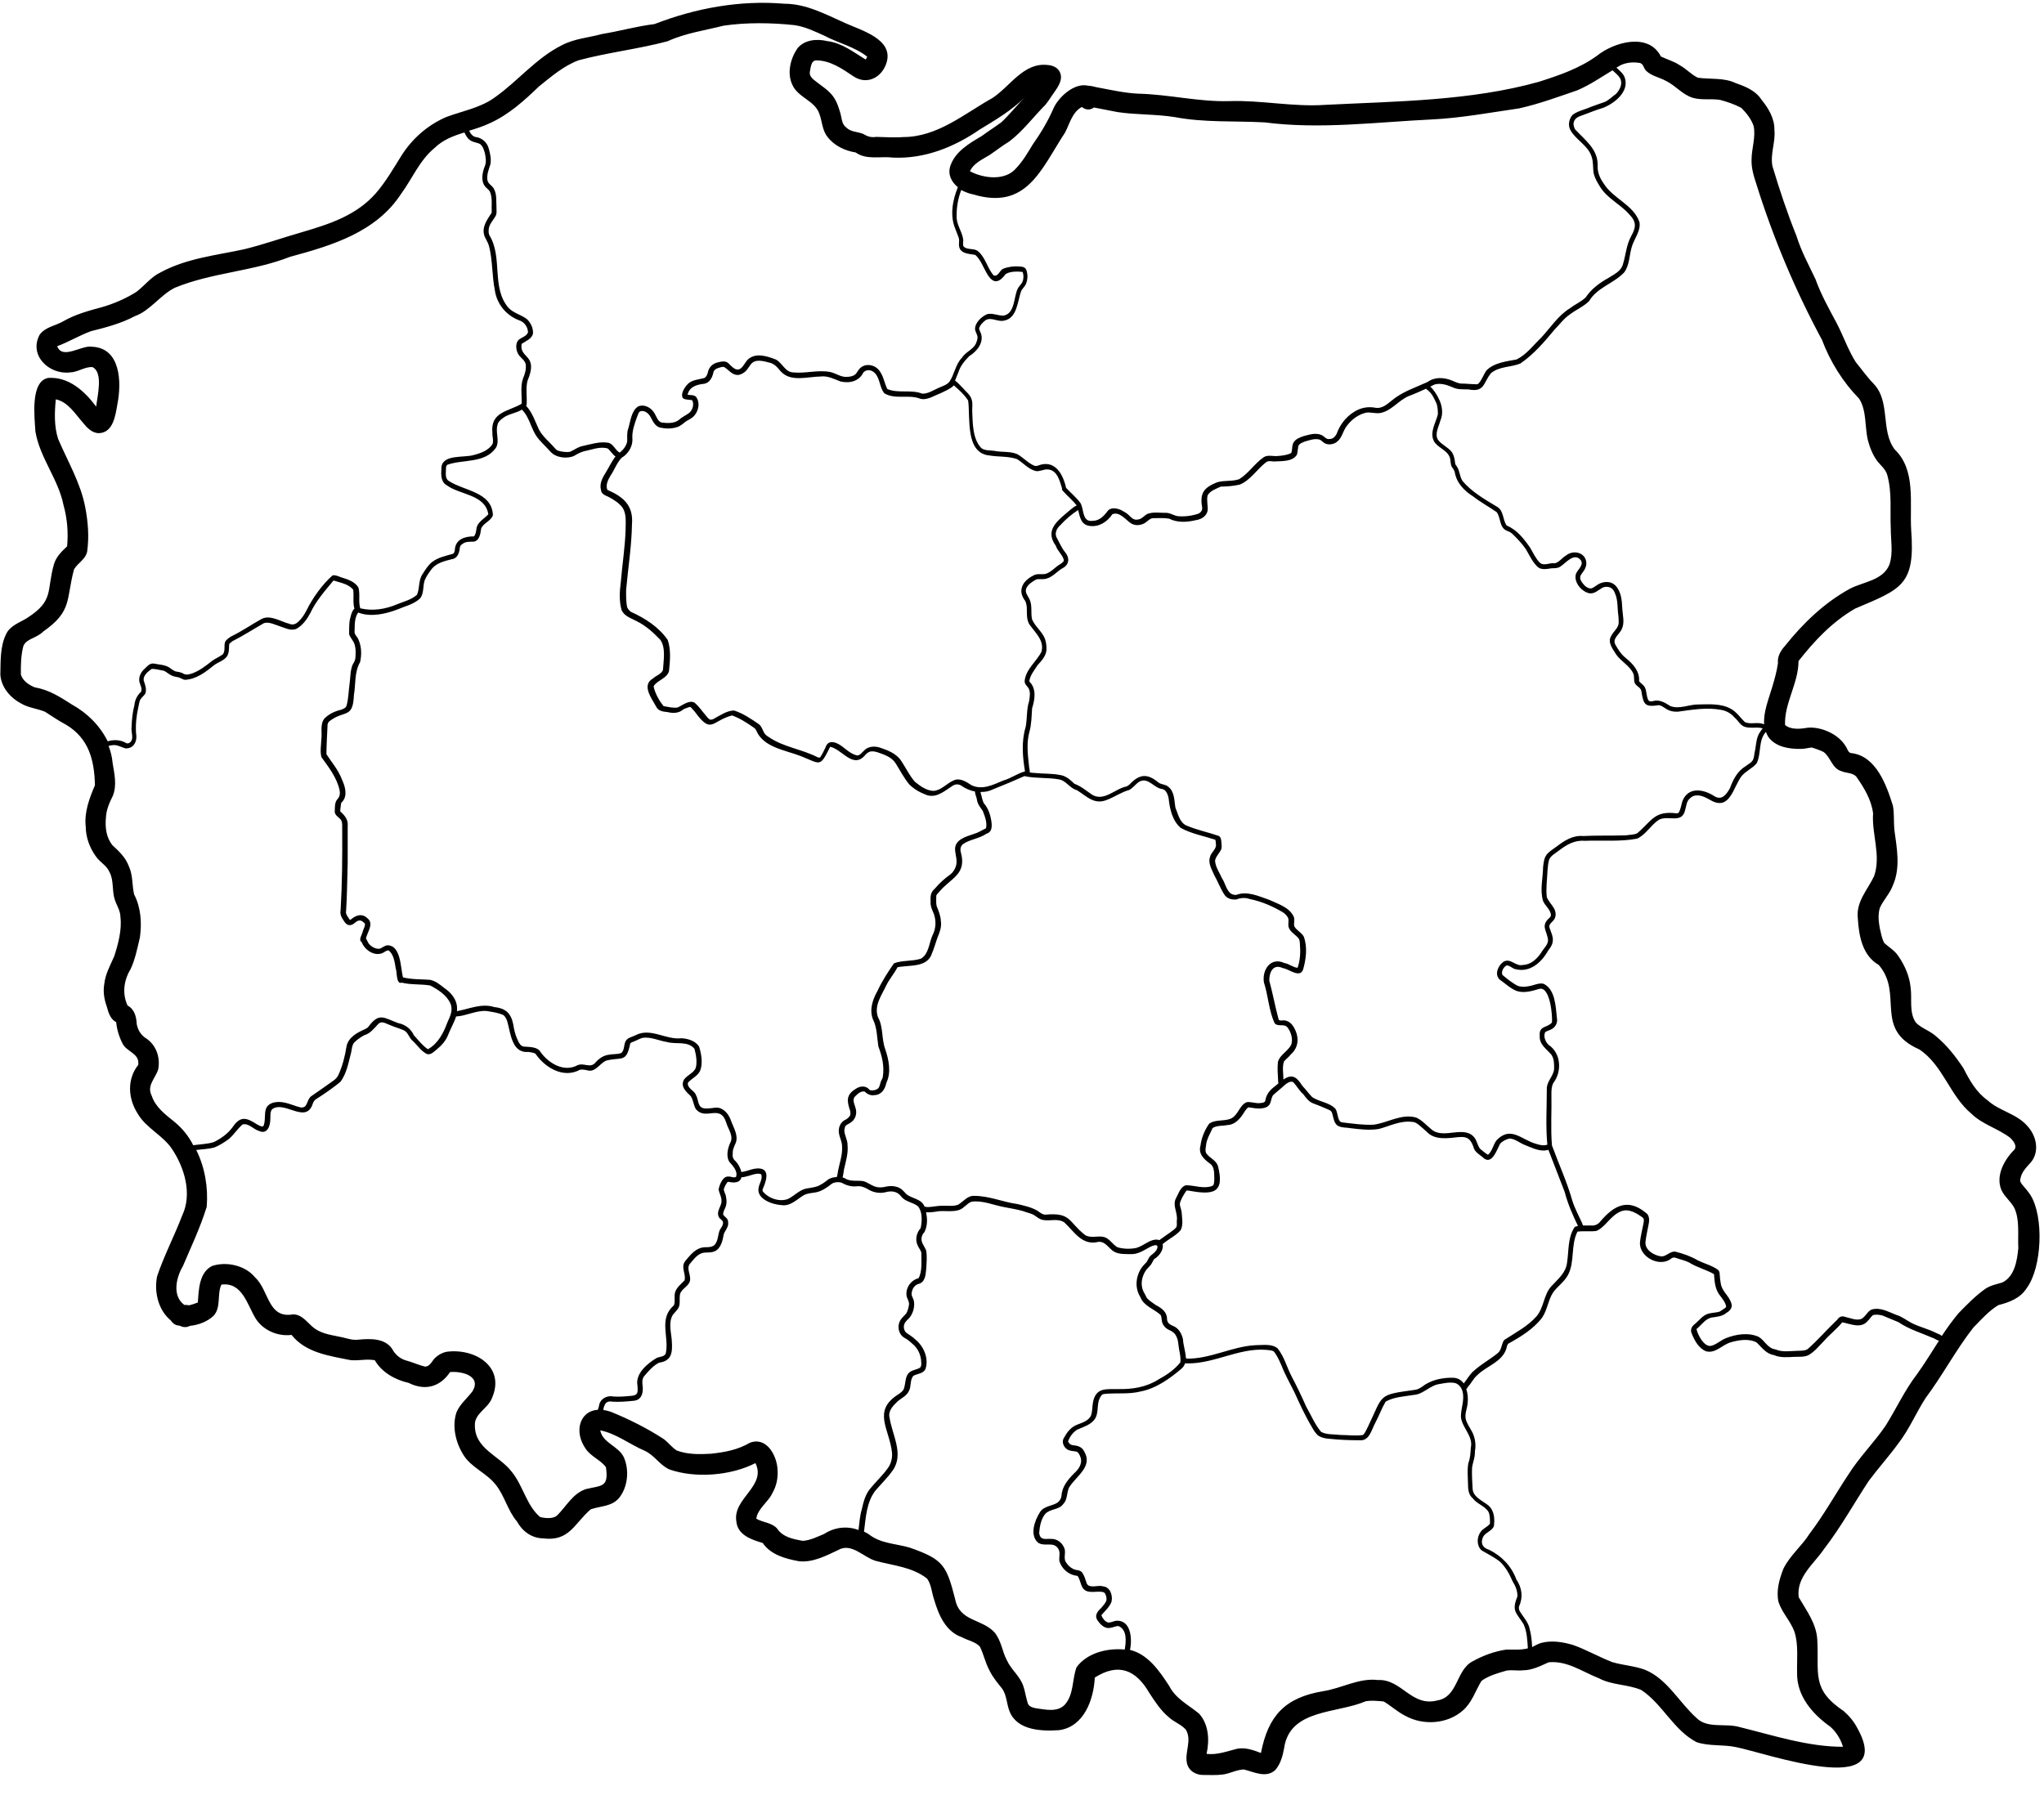 <?xml version="1.0" encoding="UTF-8"?><svg xmlns="http://www.w3.org/2000/svg" xmlns:xlink="http://www.w3.org/1999/xlink" height="1016.3" preserveAspectRatio="xMidYMid meet" version="1.0" viewBox="-0.2 -1.6 1154.0 1016.3" width="1154.0" zoomAndPan="magnify"><g id="change1_1"><path d="M1146.2,673.3c-1.3-2-2.8-3.7-4.3-5.5c-0.6-0.6-2.1-2.5-1.4-3.8c0.6-3.9,3.6-6.6,6.1-9.5c4.9-6.3,2.8-15.1-2.5-20.6 c-6-6.7-15.7-8.2-22.2-14.2c-6.3-4.5-10.1-11.2-13.6-18.1c-4.3-6.5-9.2-12.8-15.2-17.8c-3.5-3.3-8.3-4.6-11.6-7.9 c-4-5.7-2.1-13.3-3-19.8c-0.6-6.4-3.3-12.6-7-17.9c-2-3.1-5.3-4.9-7.9-7.3c-1.4-2.6-1.8-5.5-2.5-8.3c-0.7-3.8-1.1-7.7,0-11.5 c2-4.5,5.7-8.1,7.4-12.8c4.4-10,2.2-21,0.8-31.4c-0.4-4.5,0-9.1-0.8-13.5c-3.6-11.6-9.4-27.9-23.2-29.7c-2.2,0.1-2.5-2.8-3.6-4.1 c-4-6.6-13.4-10.8-21-10.3c-4.2,0.7-9.6,1.4-13.1-1.5c-0.5-12.3,7.6-23.6,7.6-36.1c9.1-11.6,19-22.1,31.9-29.6 c26.3-11.2,34.1-13.2,31.7-44.6c-0.9-15.2,2.8-33.7-9.3-45.3c-8.1-10.7-2.2-27-11.9-37.1c-3.7-3.8-6.6-8-10-12.1 c-4.5-7.1-7.1-15-11-22.4c-4.3-8-8.7-15.9-11.8-24.5c-3.9-8.3-7.9-15.4-10.8-24.6c-5.2-12.9-9.5-25.9-13.5-39.2 c-1.4-6.9,1.8-13.6,1.1-20.5c0.1-6.5-3.3-12.2-7.3-17.1c-3.3-5.1-8.9-7.4-14.4-9.3c-6.8-3.3-14.3-2.1-21.5-3.1 c-3.8-1.8-6.6-5.1-10.3-7.1c-3.3-2.2-7.1-3.2-10.6-4.9c-6.9-13.7-26.4-8.2-36.1-0.4c-9.8,7.1-21.2,11-32.8,14.7 c-38.6,10.8-80.5,11-120.4,13c-18.2,1.3-36.2-2.7-54.4-2.1c-17.1,0.5-34.1-3.8-51.3-4.2c-7.6-0.3-15.8-2.2-23.9-3.7 c-1.4-0.4-2.9-0.7-4.5-0.8c-7.4-1.8-16.1,5.8-19.3,12.3c-3.2,7.5-7.3,14.3-12,21c-2.8,4.6-5.5,9.3-9.3,13.3 c-6.2,7.3-18.4,5.8-26.1,1.7c2.2-4.7,7.2-6.7,11.3-9.3c3.7-2.5,7.1-5.2,10.9-7.5c7.5-5.6,13.8-14.1,20.5-20.8 c1.3-1.6,2.4-3.3,3.6-5.1c2.4-3.6,6.6-8.3,4.6-13c-1.2-2.9-4.2-4.1-7.1-4.3c-13.5-1.5-21,12-31,18.6c-16.1,9-31.1,22.1-50.5,22.1 c-4.4,0.4-10.4,0-15.3-0.1c-2.8,0.5-5-0.3-7.3-1.7c-3.2-1.3-7-1-9.5-3.6c-2.8-2-2.5-5.7-3.5-8.6c-0.8-2.7-1.7-5.5-3.2-7.9 c-2.8-4.5-7.6-7.1-11.6-10.4c-1.3-1.1-2.5-2.5-2.3-4.3c0.5-2.4,0.6-6.8,3.8-6.7c7.8,0.1,14.3,4.6,20.7,8.9 c7.7,5.3,16.2,0.8,18.8-7.5c4.2-13.3-14.1-18.3-23.4-22.5C465.9,6.5,455,0.5,442.5,0.5c-25-2.1-50,2.5-73.2,11.5 c-10,1.2-19.7,4-29.6,5.6c-7.6,2.1-15.7,2.6-22.8,6.4c-14.4,7.2-24.6,20.1-37.6,29.3c-8.1,6-18.3,7.7-27.6,11.2 c-10.4,4.5-19.1,12.1-25.2,21.7c-4.5,7.2-8.8,14.7-14.4,21.2c-11,12.6-26.1,17.5-41.8,22.1c-10.8,3.1-21.5,6.9-32.4,9.6 c-16,3.5-32.8,5.1-47.6,13.2c-5.4,2.6-8.9,7.5-13.6,11c-6.1,3.8-12.6,6.6-19.5,8.6c0.1,0,0.3-0.1,0.4-0.1c0.1,0,0.2-0.1,0.3-0.1 c-7.8,2.1-15.7,4.2-22.7,8.3c-4.3,2.4-9.9,3.1-13,7.4c-6.3,11.6,5.3,22.7,17.1,21.3c4.5-0.1,8.3-3.3,12.7-3 c6.3,3,2.7,16.6,2.1,22.3c0,0,0,0,0,0c-6.5-8.7-15.4-16.9-27-16.2c-10.3,1.8-7.8,22.2-7.3,30.3c2.5,14.9,13,26.9,15.9,41.7 c2.1,7.4,2.7,15.4,2,23.1c-2.9,2.7-6.2,5.9-7.4,10c-4.4,15.3,0.3,20.6-15.4,30.6c-4.2,2.6-9.5,4.2-11.7,9.1c-3.4,7-3,15.2-3.2,22.8 c0.5,7.1,5.6,13,11.8,16.3c4.1,2.4,9,2.8,13.4,4.6c4,2.6,7.9,5.2,12,7.4c12.8,7.7,15.9,20,16.2,34.1c-3.1,7.4-6.1,15.1-5.2,23.4 c0.1,6,2.1,11.7,5.6,16.6c2.2,3.4,6.2,5.2,7.8,9c2.6,4.8,1.3,10.4,3,15.6c1.1,3.3,3.2,6.3,3.2,9.9c0.9,7-1.3,15.3-3.5,22.1 c-2.2,5-5,10-5.6,15.5c-0.8,4.4-0.1,8.7,1.4,12.9c0.9,3.4,2,7.1,5.3,8.8c0.4,4.2,1.7,8.4,3.6,12.1c2.1,4.4,9.1,5.5,8.9,11l0,0.8 c0,0.1-0.1,0.2-0.1,0.3c-6.4,8.1-5.7,18.9-0.3,27.4c4.8,8.3,14.2,12.2,19.4,20c7.1,10.6,11.5,25.4,5.8,37.5 c-4.3,11.3-10.3,22.8-14.2,34.4c-1.8,9,0.7,19.2,7.8,25c0.6,1,1.6,2,3.1,2.6c0.6,0.1,1.2,0.2,1.8,0.3c2.2,1.1,4.2,1,5.8,0.1 c5-0.5,9.9-2.4,13.4-5.7c4.4-4.9,1.8-12,4.4-17.6c11.8-1.5,14.5,11.2,19.3,19.1c4.2,6.7,12.5,10.3,20.3,9.3 c8,10.1,21.2,11.8,33,14.2c4.8,0.6,9-0.8,14,0.1c3.8,6.7,11.4,11.1,19.1,12.8c9.2,4.6,17.7,2.4,23.4-6.1 c6.6-0.6,17.8,2.1,12.7,10.8c-3,4-7.2,7.3-9.1,12c-2.6,7.9-0.4,17,3.9,23.9c4.4,7.2,13,10.2,18.2,16.8c5.1,6.3,6.8,14.7,12.1,20.9 c3,5.5,8.3,9.4,14.7,9.5c14.9,1.9,17.6-8.4,26.9-16.4c5.4-1.9,11.9-1.5,16-6.4c5-6.2,5.9-15.8,2.7-23c-3-6.4-12-8-13.3-15.2 c9,1.8,16.6,7.9,25,11.5c5.5,2.4,8.6,8.2,14.1,10.6c14.6,5.1,34.7,3.5,48.5-3.6c6.4,12.9-12.8,19.9-10.8,32.7 c0.6,7.9,8.5,10.5,14.9,12.4c4.6,6.7,12.8,8.9,20.4,10.3c7.7,0.9,15.2-3,22-6.2c7.7-4.6,14.4,4,21.4,6c9.9,2.7,20.6,3.4,29,10 c2.5,3.4,2.6,8,4,11.9c2.5,8.6,6.5,18,15.6,21.2c3.3,1.8,7.6,2.5,10.2,5.3c2.2,4.3,2.9,8.8,5.5,13.6c1.9,3.9,4.5,6.9,7.2,10.3 c2.6,3.9,2.4,8.7,4.2,13c4.4,10.5,18.1,11,27.9,10.3c14-1.9,19.5-17.3,20.1-29.7c13.4-8.5,23.2-4.4,30.8,8.7 c3.1,4.7,6.3,9.8,11,13.7c2.9,2.7,6.9,4,9.6,7c3.6,6-0.7,12.5,0.6,18.8c0.9,4.5,5.2,7,9.6,6.8c3.4,0,6.9,0.2,10.2-0.2 c4.3-0.4,8.1-2.8,12.4-2.9c5.6,1.4,12.6,5.1,17.7,0.3c3-3.4,4.2-8,5-12.4c3.2-22.2,29.9-19.4,46-26.4c3.3-0.6,6.8-0.2,10.2,0.1 c4.2,2.5,7.8,5.9,12.2,8.1c10.1,5.6,23.8,4.7,32.5-3c5.1-4.4,7.1-11.1,10.5-16.7c4.1-3,9.2-4.4,14.1-5.8c3.1-0.6,6.2,0.2,9.3-0.2 c5.3,0,9.8-2.4,14.5-4.5c10.4-1.1,19.2,5.4,28.4,9c7.6,4,15.9,3.3,23.9,6.6c12,7.9,18.3,22.8,31.3,29.5c7.1,2.4,15,1.2,22.3,2.8 c16.7,3.3,90.7,29.7,68.5-10.6c-1.9-3.7-4.6-7-7.7-9.7c-18.6-12.5-13.9-21.2-15-40.4c-0.5-9.1-6.1-16.4-10.5-24 c-1.4-11.5,8.7-18.8,14.4-27.3c9.4-12.2,16.8-25.6,25.2-38.4c5.4-7.2,11.5-14,16.8-21.3c6.1-7.9,9.9-17.2,15.3-25.5 c9.5-12.7,17.1-27.2,26.9-39.7c4.4-4.5,8.7-9.4,14.1-12.7c6.3-1.6,12.5-3.9,16.1-9.7C1152.7,714,1153.8,685.5,1146.2,673.3z M925.2,33.9c2.6,0.2,2.4,3.1,4.1,4.6c3.1,2.9,7.5,3.6,11.1,5.6c5.4,2.6,9.2,7.7,15,9.5c5,1.5,10.4,0.4,15.5,1.2 c4.1,1.1,8.2,2.5,12,4.5c2.9,2.9,5.7,6.4,7,10.4c1.2,6.2-1.1,12.3-1.2,18.5c-0.2,4.8,1.1,9.3,2.6,13.8c9.5,30.5,22,60.2,37.2,88.4 c4.5,12.1,11.8,23.8,20.9,33.1c4.4,6.8,3.1,15.8,5,23.6c1.1,4.1,2.7,8.2,5.3,11.7c2,2.5,4.7,4.6,5.6,7.8c2.8,9.9,1.5,20.4,2,30.5 c0,6.6,1.4,13.4-0.7,19.9c-3.4,9.1-14.7,9.9-22.3,13.8c-14.6,8-26.5,19.5-36.8,32.4c-2.4,2.7-4.3,5.9-3.9,9.7 c-0.7,4.8-2,9.4-3.4,14c-1.9,6.4-4.9,13.7-4.4,20.5c-0.2-0.1-0.4-0.1-0.6-0.2c-3.3-1.2-7,0.4-10.2-1c-2.7-2.5-4.7-5.8-8.1-7.6 c-5.4-3-12.1-2.5-18.1-2.4c-5.4-0.1-10.8,2.9-16,0.9c-2.9-1.9-6.3-4-10-2.7c-0.6,0.1-1.8,0.2-2.3-0.5c-1.3-2.2-0.9-5-2-7.3 c-0.8-1.5-2.3-2.3-3.3-3.5c0.4-5.6-3.4-9.8-7.5-13.1c-2.6-2.1-4.3-4.7-5.9-7.6c-1.9-3.4,2.4-5.9,3.6-8.7c1.8-3.7,0.5-7.9,0.3-11.9 c-0.2-4.4-0.6-9.3-3.8-12.7c-2.9-3-7.7-2.5-10.9,0c-0.9,0.5-1.9,1.5-3.1,1.6c-1.3,0-2.3-0.7-3.3-1.5c-6.1-6.4,0-6.2,0.8-12.1 c0.4-6.5-7.1-8.7-11.6-4.9c-2.2,1.2-3.7,3.8-6.3,4.3c-2.7-0.5-6,1.7-8.3-0.3c-2.4-2.4-3.8-5.6-5.5-8.5c-3.5-5-7.4-10.1-13.2-12.5 c-2.5-3.2-1.5-8.4-5.6-10.7c-6.8-4.1-14.2-8.3-19.4-14.5c-1.7-2.6-1.5-5.9-3.4-8.5c-0.2-0.4-0.6-0.7-0.7-1.1 c-0.3-2.4-0.6-4.8-2-6.8c-2.1-2.7-5.6-4-7.7-6.8c-2.1-3.3,0.4-7.5,1.3-10.9c1.8-4,1-8.9-1.1-12.7c-0.4-1.1-2.6-4.7-4.6-6.5 c0.8-0.4,1.7-0.8,2.5-1.2c3.4-0.9,6.9,0.2,10.1,1.6c2.8,1.4,6,1.1,9,1.2c9.2,1.8,8.2-3.7,12.7-9.2c4.8-3.9,10.9-3.2,16.5-5.4 c7.4-5,13.6-12.2,19.3-19.1c2.9-2.9,5.3-6.4,8.8-8.7c3.4-2.6,7.7-4.4,10.8-7.5c4.5-7.7,13.9-9.9,19.8-16.2 c3.1-4.2,2.8-9.7,4.3-14.5c1.3-4.5,5.2-8.9,4.3-13.9c-3.5-10-15.1-13.2-20.4-22.1c-2.2-3.1-3.5-6.6-3.2-10.5 c-0.1-8.7-7.2-13.8-12.6-19.6c-2.2-3.6-0.7-6.7,3.4-7.9c4-1.4,8.1-3.2,12.3-4.4c6.5-2.6,14.9-9.2,12.2-17.1 c-0.9-2.4-2.9-3.9-4.7-5.6c0.9-0.5,1.7-1,2.6-1.5C918.4,33.6,921.9,33.4,925.2,33.9z M871,507.2c1,2.5,3.9,4.6,4.4,7.5 c0.1,0.7-0.1,1.3-0.6,1.8c-5.7,4.9-1.3,7.5-1,13.1c-0.3,2.7-2.6,4.4-3.9,6.8c-2.4,3.5-5.8,6.8-10.3,6.9c-4.1,1-6.8-4-10.8-1.9 c-3.1,2-5.4,7.1-2.4,10.1c3.2,2.2,6.1,5.1,9.7,6.5c4.2,1.4,8.7,0,12.8-1.2c6-1.5,7.5,15,7.1,19c-2.5,3-7.4,1.8-6.9,7.3 c-0.4,5.1,3.7,7.5,6.6,10.9c1.6,2.4,1.6,5.5,1.5,8.3c-0.5,4-4.3,6.9-4.1,11.2c0,10.4-0.7,20.9,0.3,31.3c-2.2,0.7-4.3,0.2-6.4-0.5 c-8.3-2.3-14.1-10.2-22.1-2.2c-2.1,2.5-2.5,6.3-5,8.4c-1.5-0.8-2.9-2.2-4.4-3.3c-1.3-1.6-1.7-3.7-2.7-5.6c-5.6-8.8-18,0.8-25-5.6 c-2.7-2.2-5.1-5-8.4-6.5c-8.3-2.4-16,2.9-24,4c-6,0.3-11.8-0.6-17.8-1.3c-0.6-0.1-1.2-0.3-1.5-0.9c-1.3-2-1-4.6-2.3-6.7 c-3.4-3.8-9.3-3.9-13.3-6.8c-1.9-2-3.4-4.1-5.3-6.1c-2-2.9-4.2-6.6-8.4-5c-0.9,0.3-1.6,0.8-2.4,1.3c0-3.4-0.8-6.9,0.3-10.2 c1.2-1.4,2.7-2.5,3.9-4c4.8-4.3,4.7-10.3,1.5-15.6c-1-1.7-2.6-3.1-4.6-3.5c-1.2-0.4-3.1,0.5-3.8-0.6c-2-7.3-3.3-14.7-5.3-22 c0-4.8,2.2-9.6,7.7-7c3.4,0.4,9.5,5.9,11.4,0.8c1.7-5.9,2.6-12.9,0.3-18.8c-1.4-2.2-3.9-3.3-5.2-5.5c-0.6-1.8,0.4-3.8-0.4-5.6 c-2.6-5.4-8.8-7.1-13.9-9.5c-5.8-2-12.3-5.1-18.4-2.8c-0.4,0.1-0.7,0.1-1.1,0c-4.3-0.3-5-6.4-7.1-9.4c-1.4-3.2-3.7-6.3-3.9-9.9 c0.4-2.3,2.2-3.9,3.3-6c0.7-1.3,0.4-2.8,0.3-4.2c-0.1-1.4-0.2-3.1-1.6-3.8c-6.1-2.1-12.3-3.3-18.3-5.9c-3.8-1.8-4.6-6.6-6.1-10.1 c-0.7-4.1-0.4-9-4.1-11.8c-1.5-1.3-3.6-1.1-5.3-2.2c-6.3-5.3-10.8-5.1-16.5,1c-0.5,0.4-1.1,0.9-1.7,1.1c-6.6,1.3-12.8,8.9-19.7,4.5 c0,0,0.1,0,0.1,0.1c0,0,0.1,0,0.1,0c-3.1-2.1-6.2-4.8-9.9-6.1c-2.4-2.3-4.9-4.6-8.3-5c-4.6-0.9-9.3-0.6-14-1.1 c-0.9,0-1.9-0.2-2.9-0.3c0.1-1.4-0.5-2.9-0.5-4.3c-0.7-6.2-1.4-12.5,0.3-18.7c1.2-4.2,1.2-8.9,1.5-13.2c1.6-5,2.6-11.2-1.6-15.2 c0.4-3.4,2.9-6.4,4.8-9.3c2.1-2.3,4.5-4.9,4.9-8.2c0.1-2.2-0.1-4.3-0.8-6.5c-1.5-4-5.6-7-7.3-11c-0.9-3.8,0.3-7.8-1.5-11.5 c-0.9-1.9-2.7-3.7-1.8-6c1-2.4,3.5-3.9,5.7-5.1c1.8-0.4,3.7,0.1,5.5-0.4c3.6-0.8,6.2-4.2,9.4-6c3.7-1.9,4-5.8,1.4-8.9 c-2-2.4-3.1-5.2-4.6-7.9c-1.6-2.5-0.4-5.5,1.8-7.4c3-3.3,6.3-6.1,10.1-8.6c1,4,1.6,8.4,6.6,9c5.3,0.7,9.9-2.4,12.7-6.6 c4-1.7,7.4,3,10.5,5.1c2.5,1.6,5.8,1.2,8.1-0.3c1.5-1,2.8-2.7,4.8-2.6c2.9,0,5.9-0.2,8.7,0.3c4.7,2.4,10.2,2,15.2,0.8 c2.9-0.4,5.9-2.2,6.5-5.3c0.3-2.9-0.7-5.8,0-8.7c1.5-2.6,4.7-3.6,7.4-4.9c3.6-0.1,7.3-0.3,10.9-1.2c5.9-2.5,9.5-8.5,14.5-12.4 c1.3-1.2,3-0.7,4.6-0.6c4.3-0.3,10.4,0.3,13-3.8c0.5-1.6,0.5-3.3,0.8-4.9c0.6-1.4,2.1-1.9,3.5-2.5c2.7-0.8,5.6-1.9,8.4-1.2 c1.2,0.4,1.9,1.5,3,2.1c2.1,1.1,4.9,0.7,6.8-0.7c3.1-2.3,3.4-6.2,5.7-9.1c2.7-3.6,6.5-6.5,11-7.5c2.3-0.3,4.9,0.5,7.3,0.3 c6.6-0.8,10.8-7.3,16.8-9.7c3.3-1.2,6.5-2.7,9.6-4.1c0.4,0.5,1.1,0.8,1.5,1.3c2.2,1.9,3.3,4.7,4.5,7.2c0.6,1.8,0.7,4,0.7,6 c-1.2,4.8-4.7,10-2.3,15c2.1,3.9,7.2,4.9,8.9,9c0.8,1.8,0.3,3.9,1.3,5.7c0.7,0.9,1.2,1.6,1.6,2.8c1,6.2,5.4,10.7,10.5,13.9 c4.1,3.2,8.9,5.8,13.2,8.8c2.4,3.1,1.4,8.7,5.7,10.5c1.3,0.5,2.3,0.9,3.4,2c2.7,2.6,5.2,5.3,7.3,8.3c1.9,3.1,3.4,6.7,6.1,9.5 c2.2,2.7,5.6,1.8,8.6,1.4c1.5,0,3.6,0,4.9-1c3.1-2,7.5-7.8,11.2-3.9c2.5,2.9-1.5,5.5-2.5,8.2c-1.2,4.5,2.9,9.5,7.1,10.7 c3.2,0.9,5.5-1.7,8.1-3.1c1.9-0.8,4.3-0.5,5.7,1.1c0.7,0.8,1.2,2,1.6,3.2c1.3,3.6,0.9,7.7,1.5,11.5c0.1,1.4,0.2,2.5,0.2,4 c-0.1,3.1-3,4.9-4.3,7.6c-2.1,3.6,0.9,7.2,2.8,10.3c2.7,4,7.8,6.4,9.8,11c0.7,1.9-0.1,4.3,1.2,5.9c1.1,1.4,3.1,2.1,3.3,4 c1.2,7.6,2,9,9.9,7.8c1.4,0.2,2.5,1.1,3.8,1.9c2,1.4,4.4,1.9,6.8,1.8c8.2-1.1,16.4-2.6,24.7-1c2.8,0.5,5.5,2,7.4,4.3 c2,1.6,2.9,4,5.4,5.1c3.3,1.3,7.1,0,10.5,1c-0.5,0.6-1,1.3-1.4,1.9c-2.2,3-2.3,7-2.9,10.5c-0.5,1.6-0.4,3.3-1,4.9 c-0.6,1.9-2.9,2.9-4.4,4.1c-4.5,2.7-7,7.4-8.8,12.4c-1.9,3.3-4.5,7.2-8.8,4.5c-6.1-4-14.7-5.5-18,2.7c-0.7,2.1-0.9,4.5-2.1,6.5 c-0.2,0.4-0.7,0.4-1.1,0.5c-12.7-1.6-13.9,4-22.3,11.2c-1.8,1-4.3,0.8-6.3,1.2c-8.1,0.3-16.2,0-24.3,0.4 c-5.7-0.5-10.5,2.5-14.9,5.9c-1.8,1.3-4.1,2.7-5.6,4.5c-1.6,2.1-1.8,4.5-2.1,7.2C870.9,494.4,869.1,501.1,871,507.2z M820.2,776.4 c-5.4-0.1-11,0.9-15.7,3.8c-1.8,1.2-3.3,2.6-5.6,3c-21.7,3-17.8,2.3-26.9,21.1c-0.8,1.5-1.4,3.1-2.6,4.4c-4.2,0.7-8.8,0-13.1,0 c-3.6-0.5-7.3,0-10.6-1.7c-3.5-4.1-5.7-9.5-8.4-14.2c-2.6-5.9-5.4-11.7-8.5-17.6c-2.6-5.1-4-10.8-7.7-15.4 c-3.3-2.7-8.2-1.8-12.2-1.8c-13.4,0.6-25.8,7.9-39.2,7.6c-0.1-0.2-0.3-0.4-0.4-0.5c-0.1-3.4-1.5-7.2-1.6-10.4 c-0.7-3.2-2.5-6.4-5.7-7.6c-0.6-0.3-1.2-0.5-1.7-0.9c-0.8-0.5-1.4-1.4-1.6-2.5c0.1-4.5-2.9-6.5-6.6-8.5c-1.5-1.1-3.4-2.3-4.7-3.7 c-0.7-1.1-1.1-2.3-1.9-3.5c-2-4-1.2-8.6,1.3-12.3c0.7-1,1.8-1.9,2.6-2.9c0.8-1,1.2-2.2,1.9-3.3c3.9-2.4,5.5-6.1,4.9-8.6 c1.2-0.9,2.4-1.9,3.7-2.7c2.2-1.5,4.7-3,6.5-5.2c1.6-3.1,0.7-7,0.5-10.4c-0.2-1.3-0.9-2.8-1-4.2c0.1-1.3,0.7-2.3,1.2-3.5 c0.7-1.3,1.5-2.7,2.4-4c0.3-0.4,0.7-0.2,1.1-0.2c13.3,2.4,21,2.2,16.8-14c-1.2-3.3-4.8-4.4-6.6-7.1c-0.7-1.4-0.3-2.8-0.1-4.4 c0.3-3.5,2.3-6.6,3.7-9.8c2.4-1.6,5.6-1.1,8.4-1.7c4.6-0.2,7.6-4.1,9.8-7.8c0.6-0.7,1.2-1.9,2.1-2.2c2.6,0.3,5.3,1,7.9,0.5 c1.6-0.2,3.3-0.8,4.1-2.4c0.9-1.6,0.8-3.6,1.9-5c2-1.9,4.3-3.6,6.4-5.6c1.2-1,3.1-2.5,4.8-1.8c2.1,2.1,3.5,4.9,5.8,6.9 c1.5,1.9,2.9,4,5.2,5c3.2,1.2,6.4,2.5,9.5,3.9c0.8,0.4,1.4,1,1.6,1.8c0.7,2.2,0.9,5.3,2.9,6.9c2.2,1.5,5.2,1.1,7.7,1.6 c5.3,0.6,10.4,1.3,15.8,0.4c6.1-1.6,12-4.8,18.6-4c2.6,0,4.4,2.2,6.3,3.7c0.8,0.8,1.6,1.4,2.4,2.2c4.6,4.6,12,3.3,17.8,2.7 c5.5-0.5,7,1.7,8.6,6.5c0.8,2.1,3.1,3.4,4.8,4.8c5.1,5.2,8-3.9,9.9-7.5c1.3-1.5,3.3-2.5,5.3-3c3,0.1,5.5,2.3,8.3,3.5 c3.6,1.4,7.4,3.4,11.4,3.3c0.7-0.1,1.5-0.2,2.3-0.4c3,7.9,6.2,15.9,9.2,23.8c1.7,6.6,4.5,13,7.5,19.2c-0.6,0.1-1.2,0.3-1.8,0.5 c-4.1,5.9-3.3,13.6-4.4,20.4c-0.7,5.6-5.3,9.3-8.9,13.2c-4.3,4.7-4.1,12-8.3,16.9c-5,5.7-11.9,9.2-18.3,13.4 c-1.6,2.3-1.3,5.5-3.6,7.4c-4.7,3.8-10.3,6.8-14.6,11c-1.7,1.9-3,4.1-4.6,6.1C824.8,777.7,822.9,776.5,820.2,776.4z M612.4,695.8 c-9.7-7.7-7.8-12.8-22.4-11.5c-1.7,0-2.9-1.1-4.3-2.1c-3.5-2.1-7.7-3-11.6-3.9c-8-1.1-15.9-4.6-24.1-4.6c-3.8-0.3-6.1,3-9.1,4.9 c-2.7,1.2-5.9,0.5-8.9,0.7c-3.1-0.1-6,0.8-9.1,0.7c-0.4-0.2-0.7-0.2-1.1-0.2c0-0.1,0-0.1-0.1-0.2c-1.7-4.3-7.1-4.3-10.2-6.9 c-0.7-0.7-1.3-1.5-2.1-2.2c-2.2-2.2-5.9-2.7-9-2.1c-2.3,0.6-4.7,0.8-7-0.1c-2-0.8-3.9-2.2-6-2.9c-3.7-0.6-7.6,0.5-10.9-1.8 c-0.3-0.1-0.7-0.2-1-0.3c0.4-1.4,0.6-3.4,0.8-4.5c1-4.5,2.5-9.1,2-13.8c0.1-3-1.8-5.4-1.8-8.4c0.1-0.7,0.2-1.4,0.5-2.2 c0.7-0.9,1.6-1.1,2.6-1.8c3.1-1.7,4.3-5.3,3.2-8.6c-0.5-2.1-2.1-4.7-0.2-6.5c1.4-1.4,3.3-3.2,5.4-2.7c1.5,1.5,3.4,2.4,5.5,2 c3.9-0.1,6-3.3,6.7-6.9c2.9-5.9,1.4-13.1-0.6-19c-2.2-5.9-1-12.5-4.1-18.1c-2.4-6.6,2.1-12.4,4.8-18.2c1.7-3.4,4.4-6.5,6.2-10 c6.7-1.4,16.9,0.4,19.5-7.9c1.3-3.1,2.1-6.2,3.3-9.4c1.1-2.6,2.2-5.7,1.7-8.7c-0.1-2.9-1.3-5.9-2.4-8.6c-0.4-1.7-0.2-3.7-0.2-5.4 c-0.1-1,0.9-1.6,1.5-2.4c6.6-8.1,16-9.8,12.3-22.8c-0.4-1.6,0-3.4,1.4-4.4c3.9-2.7,9.1-3,13.1-5.8c3-0.8,3.2-3.7,2.9-6.4 c-0.5-3.8-1.7-7.9-4.4-10.9c-0.9-1.8-1.1-3.9-1.8-5.9c0.1-0.1,0.1-0.3,0.1-0.4c2.4,0.1,4.8-0.4,7-1.5c6-2.4,12-4.9,17.8-7.5 c0.1,0.1,0.3,0.2,0.5,0.2c6.1,1.2,12.6,0.6,18.8,1.7c4.1,0.6,6.2,5.1,10.2,6.1c5.8,3.6,9.9,8.6,17.4,5.3c4.1-1.6,7.7-4.2,12.1-5.4 c2.2-1.1,3.7-3.5,5.9-4.8c5.1-2.5,8.1,3.9,13,4.3c0.4,0.1,0.9,0.4,1.3,0.7c1.2,1.2,1.8,2.9,2.1,4.6c0.6,5.8,2.1,12.6,6.8,16.6 c6,3.3,13.1,4.6,19.6,6.7c0,0,0,0,0,0.1c0.2,0.8,0.2,1.7,0.3,2.6c0,0,0-0.1,0-0.1c0,0,0-0.1,0-0.1c0.4,2.9-2.9,4.6-3.4,7.4 c-1.1,3.5,1.1,6.9,2.4,10c2,3.5,3.4,7.4,5.7,11c1.5,2.3,4.1,3.1,6.9,2.8c2.5-1,5-1.1,7.6-0.2c6.5,1.3,12.7,4,18.5,7.4 c1.3,0.8,2.7,2.2,3.2,3.7c0.2,1.3-0.1,2.6,0,3.9c0.3,3.2,3.6,4.7,5.5,6.9c0.9,0.9,0.9,2.1,1,3.4c0.4,4.5,0.2,9.2-1.3,13.5 c-2.6-0.2-4.8-2.3-7.5-2.7c-7.7-3.6-12.7,3.9-11.5,11c2.4,7.3,2.8,16.3,6.1,23.1c2,2.1,5.5-0.1,7.3,2.4c1.9,2.6,3.1,6.5,2,9.6 c-1.7,3.6-6.5,5.8-7.5,9.7c-0.4,3.5-0.1,7,0.1,10.5c0,0.5,0,1.1,0.2,1.6c-0.3,0.3-0.7,0.6-1,0.9c-3.1,2.3-5.8,4.7-6.4,8.8 c-0.3,1.4-1.8,1.3-3,1.5c-2.5,0.3-5.1-0.9-7.6-0.5c-3.9,1.7-4.6,6.7-8.2,8.9c-3.8,2.2-9.1,0.5-12.9,3.2c-2.5,3.5-4.4,8-4.9,12.3 c-1.5,5,2.3,8.1,5.9,10.7c1.4,1.4,1.7,3.3,1.8,5.2c0.1,1.8,0.2,4-0.2,5.9c-0.2,0.6-0.6,1-1.2,1.2c-4.8,1.6-9.7-0.5-14.5-0.5 c-3.2,0.8-4.2,4.8-5.7,7.4c-2.1,4.1,1.2,8.2,0.5,12.6c-0.1,1.2,0.3,2.6-0.3,3.7c-0.3,0.5-1.1,1.1-1.5,1.5c-2.6,2-5.4,3.8-8.1,5.8 c-1.5-0.6-3.7-0.4-6.7,1.3c-2.1,1.1-3.9,2.4-6.3,3.1c-3.4,0.7-7.3,0.6-10.6-0.4c-2.7-1.5-4.3-4.7-7.3-5.7 C619.7,695.9,615.8,697.9,612.4,695.8z M425.6,658.4c-2.5,0.5-4.7,1.6-7.3,1.8c-0.4-2.2-1.6-4.3-3.1-6c-1.4-1.1-2-2.5-1.7-4.3 c-0.2-2.3,0.9-4.3,1.8-6.4c1.3-4.2-1.3-8.2-2.7-12c-1.1-3.4-3.6-6.9-7.3-7.6c-2.8-0.2-5.5,0.9-8.3,0.3c-3.4-0.7-2.8-5-4.3-7.5 c-0.9-2.6-5.1-3.7-4.5-6.9c2-2.4,5.5-3.7,6.9-6.8c1.6-4.2,0.7-9.4-0.6-13.6c-2-3.2-6.4-4.6-10.1-4.7c-8.7,1-17.4-6.2-25.8-1.7 c-2,1-4.9,1.4-5.8,3.8c-0.8,2-0.5,4.7-2.2,6.2c-2.2,0.9-4.7,0.5-7.1,1c-3.1,0.4-5.6,2.2-7.6,4.5c-2.8,3.3-6.4-0.1-10,1.4 c-7.5,4.1-16-0.8-20.7-7.1c-1.7-3.4-6.2-3.1-9.6-3.4c-1.7-0.2-2.6-1.7-3.3-3.2c-1-2.1-1.8-4.4-2.3-6.9c-1-7.2-3.2-11.4-11.1-12.2 c-7.1-2.3-14.1,1-21.1,2.3c0.1-1.1,0.1-2.3-0.1-3.5c-0.8-4.1-3.7-7.3-7.1-9.6c-2.4-1.9-4.9-4-8-4.6c-5-0.4-10.3-0.1-15.3-1.4 c-1.4-5.5-1.1-18.1-8.8-18.1c-1.6,0.2-2.7,1.3-4.2,1.9c-2.2,0.4-4.6-0.9-6.1-2.6c-0.8-0.9-1-2.1-1.8-3.1c0.7-3.6,4.7-8.4,0.9-11.4 c-3.1-3.1-6.7-1.8-9.6,0.8c-0.5,0.2-0.9-0.8-1.2-1.2c-0.7-1-1.7-2.4-1.3-3.8c0.6-9,0.6-18.1,0.9-27.2c0-6.9,0-13.9,0-20.8 c0.4-3.5-1.7-6-4.2-8.2c0-1.4,0.3-3.2,0.5-4.7c0.2-0.3,0.4-0.5,0.7-0.8c3.2-3.7,1.4-9-0.4-12.9c-2-5.2-5.7-9.4-8.6-13.9 c0-5.3,0.4-10.6,0.6-15.9c-0.1-1.6,0.7-2.6,2-3.4c7.9-5.5,12.4-1,12.9-14c1.1-6.3,0.2-13,3.5-18.7c0.9-4,0.9-8.5-0.8-12.4 c-0.5-1.9-2.7-3.1-2.3-5.2c0.1-3.5-0.1-7.4,2-10.4c7,2.7,15.2,0.9,22.1-1.7c4.4-1.9,9.3-2.9,12.9-6.3c2.2-2.8,1.5-6.7,2.5-10 c0.9-2.4,2.5-4.5,4.1-6.7c2.7-3.3,7.2-4.4,11.2-5.4c3.3-0.4,4.3-3.5,4.6-6.4c0.1-1,0.7-1.8,1.6-2.3c1.7-1.3,3.9-1.2,6-1.2 c3.4-0.3,4.1-4.4,4.4-7.2c1.1-3.4,5.6-4.3,6.7-7.8c-0.6-13.2-16.2-13.6-24.9-19.3c-2.3-1.4-1.6-4.6-1.6-7c0-0.7,0.1-1.8,0.9-2.2 c8.9-3.1,20.9-0.6,27.2-9.4c2.4-3.8-0.2-8.5,0.9-12.7c0.3-2,1.8-3.3,3.4-4.4c2.9-2.2,7.4-2.6,10.5-4.6c0.9,1.1,1.9,2.2,2.6,3.5 c2.6,4.5,3.6,9.8,7.3,13.7c2,2.3,4.2,4.3,6.2,6.6c3.1,3.4,9.3,4.2,13.4,2.3c1.8-1.1,3.5-2,5.6-2.6c4.3-0.8,9-2.9,13.4-1.5 c1.5,1.3,2.6,3.3,4.3,4.5c-2.1,2.6-3.5,5.8-5.3,8.7c-1.9,3-3.9,6.4-2.9,10.2c0.2,2.3,2.3,3,4.1,3.8c2.9,1.5,6.1,3.5,8.1,6.2 c2.3,3.6,1.7,8.3,1.7,12.4c-0.3,9.9-1.9,19.7-2.7,29.6c-0.7,5.2-1,10.7,0.4,15.7c1.5,3.7,5.6,4.7,8.8,6.5c5,2.5,9.3,6.4,13.1,10.4 c3.2,4.5,1.8,11.7,1.5,17c-0.8,2.3-3.9,3.2-5.6,4.8c-6.7,3.8-0.8,11.2,1.8,16c1.1,2.4,3.9,2.8,6.3,3c2.8,0.7,6.3,0.8,8.7-1.3 c0.9-0.7,2.1-0.9,3.3-1.4c0.6-0.2,1.2-0.3,1.5,0.3c0.6,0.6,1.2,1.4,1.9,2.1c9.6,13.2,9.3,5.4,21.1,2.2c4.2,1.5,8.3,4.1,12,6.7 c0.7,0.4,1.4,1.1,1.7,1.9c4,9.5,16.5,11,25.2,14.4c11.3,4.5,10.6,6.5,16.5-5.3c7,1.5,13.1,13.1,20.1,4.3c0.7-0.7,1.5-1.3,2.5-1.6 c1.3-0.3,2.8,0,4.1,0.4c3.7,1.3,8,2.6,10.3,6.3c2.5,4,4.6,8.1,7.6,11.8c2.9,2.9,6.4,4.8,10.3,6.2c5.6,1.5,10-2.7,14.4-5.5 c1.4-0.8,2.9-0.9,4.5-0.1c2.3,1.7,5.1,2.9,8,3.5c-0.1,1.4,0.8,2.9,1,4.3c0.4,2.8,1.7,4.3,3.3,6.5c1.2,3.1,2.6,6.5,1.9,9.9 c-2.4,1.2-4.4,2.5-7.1,3.3c-4.2,1.4-10.4,3.1-10.4,8.5c0.1,3.3,1.6,6.5,0.4,9.9c-0.6,1.5-1.4,3-2.8,4.2c-3.4,2.4-6.4,5.1-9.1,8.3 c-2.3,1.9-2.5,4.4-2.3,7.3c-0.2,2.5,0.9,4.6,1.8,6.8c1.4,3.9,1.3,8.3-0.7,12.1c-2,4.3-2.1,10.9-6.7,13.3 c-4.7,1.5-10.7,0.8-15.1,2.6c-3.3,4.8-6.6,9.8-9.2,15.4c-2.7,4.8-4.8,10.5-2.7,16.1c2.4,4.7,2.3,10.2,3.1,15.4 c2.1,5.5,3.5,11.3,2.5,17.3c-0.1,0.8-0.6,1.4-1,2.3c-0.5,1.3-0.6,2.7-1.4,3.9c-0.8,0.8-1.9,1.2-3,1.3c-0.7,0-1.6,0.2-2.2-0.4 c-1.9-2.4-5.4-2.1-7.7-0.4c-5.5,3.3-5,6.9-3.1,12.4c0.1,0.6,0.2,1.4,0.1,2.1c-0.3,1.2-1.3,1.9-2.2,2.6c-3.5,1.4-5,5-4.1,8.7 c0.5,2.1,1.5,4,1.6,6.3c0.5,5.5-1.9,10.8-2.6,16.3c-0.1,0.4-0.3,0.9-0.4,1.4c-1.6,0-3.2,0.4-4.6,1.2c-1.5,1.1-3,2.4-4.7,3.2 c-2.1,1.3-4.3,1.4-6.8,1.9c-4.5,0.4-7.4,4-11.3,6c-4.7,1.9-11.1-0.2-14.3-4.2c-0.3-0.4-0.2-0.7-0.1-1.3 C433,664.1,434.8,656.9,425.6,658.4z M356.8,245.4c-0.1-3.8,1.3-7.8,2.6-11.4c0.6-1.1,0.7-3,2.1-3.4c2.3-0.6,4.6,1.3,5.6,3.3 c1.2,2.2,2.4,5,5.1,5.9c3.3,0.7,6.7,0.9,10.1-0.3c1.8-0.6,3.1-1.9,4.6-3c1.2-0.9,2.9-1.5,4.1-2.6c3.1-2.7,4.4-8,1.7-11.5 c-1.2-1.1-3.2-0.8-4.7-1.1c1-4.6,5.4-5.8,9.5-6.2c2.9-0.6,4.4-3.4,5-6.1c0.2-1.3,1.2-2.3,2.5-2.7c1.2-0.4,2.3-0.8,3.5-0.7 c2.8,1.5,4.5,4.9,8.5,4.5c8.3-2.3,3.6-10.9,16.9-7c2.9,0.5,4.7,2.6,6.5,4.8c5.6,6.5,15.2,3.2,22.7,3.1c4-0.5,7.5,1.4,11.2,2.8 c5,1.2,10.5,0,12.9-5c1.4-1.7,3.9-1.7,5.6-0.5c4,2.8,3.3,8.7,6.3,12.2c5.9,3.6,13.5,0.6,19.8,2.9c2.1,0.8,4.2,0.3,6.3-0.5 c4.1-1.9,8.5-3.4,12.2-6c0.3-0.3,0.6-0.6,0.9-0.9c3,2.6,6,5.3,8.1,8.6c1.3,9.5-1.8,29.7,12,31c5.2,0.9,10.7,0.3,15.7,2.1 c3.5,2.2,6.4,5.7,10.5,6.7c2.4,0.4,4.5-1.2,6.9-0.9c5.2,0.4,6.6,6.5,7.9,10.6c-0.1,0.4,0,0.9,0.3,1.3c2.5,2.9,5.6,5.4,8,8.4 c-2.1,0.9-4.8,3.6-6,4.5c-6.2,5.2-11.6,10.3-5.8,18.3c0.9,2.8,3.5,4.8,4.4,7.6c0.5,1.3-0.9,2-1.8,2.7c-2.8,1.5-5.2,4.7-8.5,5.6 c-2.2,0.4-4.8-0.4-6.8,0.9c-5.9,2.9-9.2,8.4-4.6,14.3c0.5,1,0.8,2.4,0.9,3.6c0.2,3.5-0.4,7.3,1.9,10.3c3.2,4.3,8.1,8.8,6.4,14.8 c-2.8,5.6-8.8,9.8-9.5,16.5c-0.1,1.8,1.3,2.8,2.2,4.1c1.2,2.2,0.7,5,0.3,7.4c-1.5,4.6-1,9.6-1.9,14.4c-2.5,8.2-1.8,16.9-0.4,25.2 c-4.3,1.1-8,4-12.4,5.2c-5.7,2.4-11.7,5.5-17.8,2.6c-2.9-1.9-6.7-4.5-10.3-2.6c-3.9,1.7-6.7,5.5-11.2,5.8 c-3.8-0.1-7.5-2.7-10.4-5.1c-2.9-3.2-4.9-7.4-7.3-11.1c-2.4-4.2-6.8-6.3-11.3-7.8c-3.3-1.4-7.6-1.6-10.2,1.3 c-1.2,1-2.1,2.6-3.8,2.7c-3.4-0.7-6-3.2-8.8-5.3c-3-2.2-7.6-4-9.1,0.7c-0.9,1.9-1.8,3.8-3,5.6c-0.3,0.3-0.9,0.2-1.3,0.1 c-9-4.7-19.4-5.7-27.9-11.6c0,0,0.1,0.1,0.1,0.1c-0.7-0.5-1.4-0.9-2-1.6c-1.4-1.7-1.7-4.3-3.6-5.7c-4.4-3-8.9-6.1-14-7.7 c-4,0.1-7.5,2.6-10.9,4.4c-0.7,0.5-1.5,0.8-2.4,0.8c-1.2-0.4-1.9-1.6-2.7-2.5c-2.1-2.4-3.8-5.1-6.4-7.2c-3.1-1.5-6.7,1.6-9.4,2.8 c-2.6,0.4-5.3-0.3-8-0.8c-2.4-3-4.6-6.9-5.5-10.7c0-0.4,0-0.7,0.2-1c2.4-3,7.3-4.1,8.4-8c0.6-5.7,1.2-12-0.7-17.6 c-5-7.3-12.8-12.3-20.8-15.9c-0.9-0.7-1.6-1.5-2.1-2.6c-0.7-3.1-0.6-6.6-0.6-9.8c1.1-12.3,3.1-24.6,3.3-37 c0.9-10.6-4.7-15.5-13.9-19.5c0,0,0,0,0,0c-1.1-2.8,0.4-5.7,1.9-8.2c2.2-3.2,3.4-7,6.1-9.8c0.2-0.1,0.3-0.3,0.4-0.4 c1-0.4,1.9-1.4,2.6-2.1C355.8,252.2,357.2,248.9,356.8,245.4z M549.3,108.2c30.2,9,38.2-14.1,51.9-35.1c2.6-5.1,4-11.4,9.4-14.3 c2.4,2,5,1.7,6.8,0.3c4.5,0.8,8.9,1.8,13.4,2.6c10.7,1.6,21.3,1.1,32.1,2.8c16.8,3.2,33.8,2.1,50.8,3c31.7,4.1,63.5-0.2,95.4-1.7 c15.6-0.8,32.6-3.9,48.4-6.2c11.2-2.5,22-6.5,32.8-10.2c7.1-3,13.4-7.4,19.9-11.3c1.5,1.5,3.3,2.7,4.3,4.6c1.6,3-0.2,6.4-2.3,8.7 c-2,1.4-3.9,3.4-6.2,4.5c-3.3,1.2-6.8,2.3-10.1,3.7c-2.7,1-6.1,1.9-8.4,3.8c-1.9,2.4-2.6,5.8-1,8.6c3.2,5.6,9.9,8.5,11.9,14.9 c1.1,3.1,0.6,6.4,1.2,9.6c0.7,2.6,2,4.9,3.4,7.1c4,6.8,11.4,9.9,16.5,15.7c0,0,0,0,0,0c4.4,4.4,4,7.5,1.2,12.5 c-2.8,5.1-3,10.9-4.8,16.4c-1.3,3.6-5,5.2-8.1,7.2c-5,2.8-9.6,6.2-12.8,11c-2.5,2.4-5.9,3.8-8.7,6c-6.7,4-11,10.9-16.3,16.6 c-4.5,4.3-8.3,9.6-14,12.4c-5.9,1.1-12.7,1.8-17.1,6.3c-1.5,2.3-2.4,5-4.2,7.1c-0.2,0.2-0.6,0.6-1,0.6c-3,0-5.9-0.4-8.9-0.4 c-2-0.1-3.9-1.2-5.7-1.9c-4.3-1.6-9.4-1.9-13.3,1c-7,3.2-14.4,5.5-20.4,10.6c-2.5,2-5.3,4.5-8.8,4c-4.4-0.9-8.7-0.1-12.5,2.4 c-4.6,2.9-7.9,7.3-9.7,12.4c-0.4,0.7-1.1,1.7-1.9,2.2c-0.9,0.6-2,0.7-3.1,0.6c-1.4-0.4-2.1-1.6-3.4-2.2c-3.3-1.5-6.9-0.3-10.3,0.6 c-2,0.7-4.2,1.5-5.4,3.3c-1.3,1.8-0.7,4.2-1.5,6.2c-2.2,1.2-5,1.5-7.6,1.7c-2.6,0.3-5.4-0.8-7.8,0.6c-5.2,3.5-8.6,9.2-14,12.5 c-4,1.4-8.6,0.5-12.6,1.8c-7.3,3-9.7,6-8.3,14.1c0.3,1.6-0.8,3-2.2,3.6c-3.6,1.2-7.5,1.7-11.4,1.4c-2.3-0.3-4.2-1.8-6.5-1.9 c-3.6,0.1-7.4-0.7-10.8,0.6c-1.9,1-3.3,3.1-5.6,3.2c-2,0.4-3.4-1-4.7-2.3c-1.3-1.4-3-2.2-4.6-3.1c-2.3-1-5.7-1.7-7.5,0.5 c-2,2.7-4.6,5.6-8.4,5.6c-6.1,0.9-4.9-6.2-6.9-9.9c-2.3-3.2-5.5-5.8-8.2-8.7c-1.8-8-6.5-16.4-16.1-12.5c-0.4,0.1-1.3,0.2-1.8,0 c-3.6-1.5-6.2-4.6-9.6-6.5c-4-1.8-8.6-1-13-1.9c-2.5-0.4-5.3,0-7.4-1.6c-4.9-5.2-4.8-13.8-5.1-20.7c-0.1-2.2,0.4-4.4-0.3-6.6 c-0.7-2.8-3.4-4.6-5.2-6.8c-0.8-0.7-2.6-2.9-4.2-4c0.7-1.5,1.2-3.2,1.9-4.7c1.1-3.6,3.5-6.4,6.1-9.1c4.3-2.6,8.6-7.8,6.5-13.1 c-0.2-0.7-1-1.8-0.9-2.7c0.6-1.9,2.2-3.4,3.8-4.6c3.1-1.7,6.7,1.1,10,0.4c7.7-1.2,7.8-10.8,9.9-16.7c0.6-1.4,2-2.4,2.7-4 c1.1-2.6,1.2-5.7,0.1-8.3c-0.7-1.3-2.3-1.6-3.6-1.6c-3.1-0.3-6.3,0.1-9.2,1.2c-2.1,0.7-2.9,4.8-5.5,3.8c-3.7-4.1-4.6-10.5-9.3-14 c-2.3-1.3-5.4-0.4-7.5-2.1c-0.9-1.2-0.2-2.7-0.4-4.2c-0.6-4.5-3.9-8.4-3.7-13.1c-0.1-5,0.8-10.1,2.6-14.8 C545,107,547.2,107.8,549.3,108.2z M304.1,47.2c7-5.6,14-11.7,22.5-14.8c16.5-4.4,33.6-6.3,50.1-10.7c10-4.6,21-6.1,31.6-8.8 c12.9-1.9,27.1-1.7,40.1-0.3c6.1,0.9,11.3,3.5,16.9,6c7.5,4,17,6.2,24.1,11.8c0,0,0,0,0,0c-0.2,0.6-0.5,1.1-0.9,1.6 c-6.9-4.2-13.4-9.4-21.7-10.4c-5.8-1.4-12.8-0.8-16.8,4.1c-4,5.9-6,14.1-2.8,20.7c3.2,7.1,12.8,8.9,15.2,16.3 c1.6,4.3,1.6,9.3,4.6,13c3.7,4.9,9.7,7.8,15.9,8.8c6.2,4.4,14,2,21.1,2.9c17.8,0.8,34.5-5.9,49-15.9c9.1-5.5,17.8-10.7,25.5-18.2 c-4.6,4.5-8.6,9.7-13.3,14.1c-3.6,2.7-7.5,5.1-11.1,7.8c-7.1,4.2-15,8.7-17.8,17c-1.5,4.8,0.7,9,4.3,11.9c-3,7.3-4.6,16-1.5,23.4 c0.6,1.8,1.5,3.6,2.1,5.6c0.3,1.5-0.2,3,0.1,4.5c0.8,4.2,5.7,4.1,9,4.7c1,0.7,1.7,1.7,2.4,2.7c3.5,4.9,6.6,18,14,9.3 c0.7-1.4,2.2-1.9,3.7-2.2c0,0,0,0,0,0c0.3-0.1,0.7-0.1,1.1-0.2c1.8-0.2,3.8-0.2,5.7,0.1c0.6,1.8,0.6,3.9-0.2,5.7 c-0.7,1.4-2.1,2.5-2.7,3.9c-2.2,4.7-1.5,13.8-7.8,15c-3.1,0.2-6.2-1.6-9.4-0.8c-3.3,1.5-7,4.9-6.8,8.7c0.3,1.6,1.3,2.7,1.4,4.4 c0,1.3-0.5,2.4-1,3.7c-1.7,3.3-5.8,4.6-7.8,7.8c-3.7,3.8-4.2,9.4-7.1,13.6c-1.5,1.8-4,2.5-6,3.4c-3,1.3-6,3.4-9.3,3.3 c-6.3-2.5-13.5,0-19.7-2.6c0,0,0,0,0.1,0.1c0,0,0,0,0,0c0,0,0,0,0,0c0,0,0-0.1-0.1-0.1c-1.7-3.2-2.1-7.2-4.4-10.2 c-2.4-3.6-8.1-4.7-11.2-1.4c-0.9,0.9-1.5,2.3-2.4,3.2c-1.3,1.2-3,1.4-4.6,1.5c-3.6,0.4-6.6-2.2-10-2.8c-6.8-1.2-13.8,1-20.6,0.3 c-4.6-0.2-6.1-5.4-9.8-7.3c-4.7-1.8-10.9-3.9-15.3-0.4c-2,1.6-2.6,4.1-4.7,5.6c-2.7,1.7-5.1-1.6-7-3.3c-1.6-1.2-3.8-0.8-5.6-0.3 c-3,0.6-5.3,2.8-5.8,5.9c-0.3,1.1-0.8,2.2-1.8,2.9c-3.2,1-7.2,0.9-9.7,3.7c-1.7,1.8-4.1,5.5-2.5,7.8c1.5,1,3.5,0.7,5.2,1.1 c1.2,2.3,0.3,5.4-1.6,7.1c-2,1.5-4.1,2.3-6,4.1c-2.7,2-6.4,1.8-9.7,1.4c-2.1-0.7-2.7-3-3.8-4.9c-1.7-3.3-5.7-5.7-9.4-4.2 c-3.9,2.5-4.3,8.3-5.6,12.5c-0.9,2.4-0.5,5-0.6,7.4c-0.6,2.5-2.1,4.5-4.2,6.2c-2.6-1.3-3.5-5-6.6-5.6c-4.9-0.8-9.8,0.9-14.5,1.9 c-2.5,0.5-4.6,2.2-6.9,3.2c-2.3,0.4-4.9,0-7.1-0.7c-0.6-0.3-1.2-0.9-1.7-1.5c-2.9-3.4-6.6-6.2-8.8-10.3c-2.2-4.6-3.7-9.7-7.3-13.5 c0,0,0,0,0,0c0.1-0.1,0.2-0.2,0.3-0.3c0.4-4.5-0.6-9.3,0.5-13.7c6.5-15.3-4.7-12.3-3.3-20.9c2.3-1.6,5.6-2.7,6.4-5.7 c0.3-3.1-1.2-6.2-3.4-8.3c-3.2-2.5-7.8-3.4-10.6-6.6c-9.5-11.3-3-28.3-10.5-40.6c-0.5-0.9-0.6-2.1-0.5-3.2c0.1-3.1,2.6-5.4,4-8 c0.7-1.4,0.4-3.1,0.4-4.7c-0.2-3.5,0.3-7.4-1.5-10.6c-1-1.8-3.3-2.7-3.6-4.8c-0.5-3.1,0.8-6.1,1.7-9c0.5-2.9-0.1-5.8-0.9-8.6 c-0.9-3.8-4-6.4-7.8-6.8c-1.6-0.6-2.6-1.9-3.3-3.5c4-1.2,8-2.5,11.8-4.3C287.1,63.1,295.8,55.2,304.1,47.2z M40.5,396.3 c-6.6-4.2-13-8.4-20.9-9.7c-3.4-1.3-6.9-3.7-8-7.2c-0.1-5.4,0-10.9,1.4-16.2c1.7-4.2,7.5-4.4,11.1-8.1 c16.7-11.6,12.9-18.2,17.5-35.2c2.1-3.6,6.5-5.6,7.4-10c1.2-8.3,0.5-17-1.1-25.2c-2.6-13.6-9.9-25.8-15.3-38.5 c-2.3-7.1-2-14.9-1.3-22.3c6.9,1.4,11,8.3,15.4,13.3c2.3,2.8,5.1,5.8,9,5.8c8.1-0.3,9.3-10.2,10.4-16.5 c2.4-12.1,1.9-31.6-14.3-32.3c-5.8-1.1-16.8,7.6-19.7-0.3c6.7-2.5,12.3-6,19.1-8.5c8.5-2.1,17.1-4.4,24.8-8.5 c8.5-3,14.4-12,22.5-16c20.8-8.6,44-9.2,65.1-17.5c23.7-6.4,48.6-13.9,62.7-35.6c6.3-8.6,10.4-18.9,18.8-25.8 c4.8-4.7,10.7-6.9,16.9-8.8c0.7,1.5,1.6,3,2.4,3.7c1.7,1.8,4.3,1.8,6.4,2.8c1.7,1.3,2.3,3.5,2.8,5.4c0.4,2.2,0.9,4.7,0,6.9 c-1.4,3.5-2.5,8.3,0,11.6c0.8,1,1.9,1.7,2.7,2.8c1.7,3.6,0.9,8.1,1.1,12.1c-2.5,3.9-5.8,8.1-4.1,13.1c0.7,1.8,1.9,3.5,2.5,5.4 c2.2,8.2,1.7,17,3.4,25.4c1.1,7.6,6.3,14,13.5,16.8c3,0.9,5.1,3.7,5.2,6.8c-0.6,2.2-3.6,2.9-5.3,4.3c-2.1,2.2-1.5,6.4,0.2,8.7 c1.3,1.7,3.3,2.8,3.8,5.1c0.4,2.7-0.4,5.4-1.5,8c-1.6,4.5-0.6,9.5-0.8,14.3c0,0,0,0,0,0c-7.7,4.5-17.7,4.5-16.5,16.5 c-0.1,2.1,0.8,4.2,0.1,6.2c-2.2,3.6-6.6,5.2-10.5,6.2c-5.6,1.8-18.3-0.7-18.4,7.6c-0.2,3.4-0.4,7.6,3,9.5 c7.6,5.6,21.7,5.1,23.5,16.4c-2.1,2.4-5.7,4.1-6.6,7.5c-0.3,1.8-0.3,3.5-1.5,5c-5-0.1-10.6,1.6-10.8,7.7c-0.1,0.6-0.3,1.7-1,2.1 c-4.1,1.2-8.4,2-11.9,4.7c-2.2,1.8-3.7,4.2-5.2,6.6c-2.6,3.5-1.6,8.2-3.3,11.9c-3.1,2.7-7.1,3.7-10.9,5.2c-6.7,2.9-14,4.1-21.1,2.4 c0,0,0,0,0,0c0,0,0,0,0,0c0,0,0,0,0,0c-1.2-3.9,0.1-8.2-1.1-11.9c-2.2-3.3-6.1-4.5-9.7-5.6c-1.4-0.5-3.1-1.4-4.8-1.1 c-5.6,4.8-11.4,12.9-14.7,19.7c-1.2,2.3-2.6,4.6-4.6,6.4c-1.5,1.5-3.2,2.1-5.3,1.2c-4.7-1.2-10.4-5.1-15.3-2.8 c-5.8,3.2-11.4,7.1-17.4,10c-1.1,0.7-2.9,1.9-3.4,3.1c-0.8,2.2,0.3,5-1.3,7c-1.9,1.4-4.3,2.4-6.2,3.8c-3.4,2.7-6.7,5.3-10.9,6.9 c-2.1,0.7-3.8,1.2-5.7-0.1c-1.3-0.6-2.6-0.7-4-1c-1.3-0.6-2.5-1.5-3.8-2.4c-2.6-1.4-5.5-1.4-8.4-2c-2.3-0.3-3.7,1.6-5.3,3.1 c-2,1.8-3.3,4.4-2.8,7.2c0.4,1.7,1.7,3.7,1,5.6c-2.2,1.9-3.5,4.6-3.8,7.5c-1,4-1.5,8.2-1.6,12.4c-0.5,2.9,1.8,7.2-1.3,9 c-0.6,0.4-1.5,0.4-2.1-0.1c-3.1-1.7-6.7-1.8-10.1-0.8C56.2,408.1,49,401,40.5,396.3z M85.7,375.8C85.8,375.7,85.8,375.7,85.7,375.8 C85.8,375.7,85.8,375.8,85.7,375.8C85.7,375.8,85.7,375.8,85.7,375.8z M98.3,631.9c-5.1-4.1-10.8-8.3-12.9-14.9 c-2.9-5.5,2.2-9.8,3.7-14.7c1.3-6.4-0.9-13.3-6.3-17.2c-3.2-1.9-5.1-4.7-5.8-8.4c-0.2-4-1.2-8.4-5.2-10.5 c-3.1-6.8-2.1-14.2,1.7-20.5c2.6-5.4,3.9-12.1,5.3-18c1.1-8.2,0.6-16.8-3.3-24.3c-1.2-5.2-0.6-10.7-2.9-15.7 c-1.9-5.1-5.3-8.3-9.3-12c-3.6-4.4-4.2-10.2-3.7-15.6c0.2-4.4,2-8.5,3.9-12.3c2.4-5.9,0.9-12.4-0.1-18.4c-0.3-3.4-1.1-6.7-2.3-9.8 c0.7-0.2,1.4-0.3,2.2-0.4c2.6-0.4,4.8,1.1,7.3,1.8c4.9,0.3,6.9-4.4,6-8.6c-0.3-4.9,0.2-9.8,1.3-14.7c0.3-1.1,0.4-2.3,0.8-3.5 c0.6-1.8,2.4-2.7,3.2-4.3c0.8-2.5-0.2-4.9-1-7.3c-0.3-2.9,2.5-5,4.6-6.5c2.2,0,4.6,0.7,6.9,1.1c1.5,0.7,2.6,1.9,4.2,2.6 c1.4,0.8,2.7,0.7,4.3,1.2c1,0.3,2.2,1.2,3.3,1.3c6.4-0.3,11.7-4.4,16.5-8.3c2.4-1.8,5.8-2.6,7.4-5.2c1.2-2.1,0.9-4.5,1.1-6.7 c0.3-0.6,1.2-0.9,1.6-1.5c6.2-3.1,12-6.9,18-10.3c2.8-1,6.5,1,9.4,1.9c2.9,0.9,6.2,2.8,9.3,1.1c3.3-2,5.7-5.3,7.5-8.7 c3.2-6.9,8.3-12.6,13.1-18.4c3.9,1.3,8.4,1.9,11.1,5.2c0.5,3.5-0.3,7.3,0.7,10.7c-1.7,1.5-2.2,4.8-2.7,6.8 c-0.3,2.5-0.3,5.1-0.3,7.6c0.7,2.3,2.6,3.7,3.2,6.2c0.6,2,0.5,4.4,0.4,6.5c0,1.6-0.6,3-1.5,4.3c-1.5,3.3-1.3,7.1-1.8,10.7 c-0.6,4.1-0.6,8.5-1.7,12.5c-0.3,1.4-1.5,1.8-2.8,2.4c-3.6,0.8-7.1,2.4-9.7,5c-2.7,3.3-1.2,8.1-1.8,12c-0.1,3.3-0.8,6.8,0.1,9.9 c4.1,5.7,8.6,11.4,10.2,18.5c0.4,1.8,0.2,3.8-1.2,5.2c-1.7,1.9-1.4,5-1.5,7.4c0.4,2,2.4,2.8,3.5,4.3c1,1.6,0.6,3.8,0.7,5.6 c0.1,15.1,0,30.2-0.9,45.4c-0.5,2.3,0.6,4.3,1.9,6.1c0.6,1.1,1.9,2.5,3.4,2.3c2.3,0,3.4-2.8,5.7-2.6c1.1,0.1,1.9,1,2.7,1.7 c0.3,1.5-0.8,3-1.2,4.5c-0.2,1.6-2.7,4.8-0.6,6c1.6,4.3,6.8,8,11.5,6.3c1.3-0.5,2.3-1.7,3.7-1.6c2.9,2.2,3.4,6.5,4,10 c0.8,2,0.2,9.4,3.4,8.2c5.3,1.3,10.8,0.7,16.1,1.6c4.4,2.3,9.4,5.5,11.4,10.2c1.6,3.6-0.1,7.2-1.7,10.6c-2.2,6-5.2,11.9-11,15.2 c-3.1-2.1-5.4-5.1-8-8c-1.7-3.7-4.9-6-8.9-6.8c-7.9-2.9-10.6-6.2-16.7,2.1c-0.4,0.5-1.1,1-1.8,1.3c-4.4,1.9-9.7,4.7-10.6,10 c-0.8,5.2-2.2,10.7-4.4,15.6c-0.6,1.5-1.8,2.8-3.2,3.7c-4.1,3-8.3,5.8-12.4,8.7c-1.7,1.3-1.9,4-3.3,5.6c-0.6,0.6-1.5,0.7-2.4,0.7 c-3.1-0.7-6.2-2.2-9.4-2.8c-3.6-0.8-9-0.4-10.4,3.7c-0.8,2.6-0.3,5.4-0.9,8.1c0,0,0,0,0-0.1c-0.4,3-1.9,1.6-3.8,0.8 c-5.9-3.8-9.5-5.4-14,1.3c-2.8,3.8-6.3,6.3-10.6,8.5c-3.7,1.2-7.8,1.2-11.7,1.8C106.4,640.1,102.8,635.6,98.3,631.9z M341.9,826.9 c1.7,11.6-2.4,10.2-11.4,12.4c-7.5,2.6-10.8,9.6-16.4,15.1c-2.6,1.8-6.4,1.3-9.3,0.7c-7.7-6.4-9.7-17.8-16-25.5 c-7.1-9.4-21.2-12.9-20.9-26.7c-0.1-6.3,7.5-9.3,9.6-14.9c7.8-17.6-9.2-28.3-25.3-26.3c-2.4,0.4-4.5,1.5-6.3,3.1 c-2.2,1.7-3,5.3-6.2,5.3c-3.7-0.9-7.3-2.6-11.1-3.6c-2.8-0.9-5.1-2.8-6.7-5.2c-3.8-7.3-12.6-7.1-19.8-6.4c-3.1,0.4-6-0.6-8.9-1.3 c-5.3-1.2-11-1.7-15.6-4.9c-4-2.8-6.7-7.9-12.2-8.1c-14.6,2.6-13.5-13.5-21.8-21.1c-5.5-6.6-16.1-8.9-24.1-6.2 c-7.3,3.7-7.5,13.4-8,20.6c-1.6,0.6-3.4,1.3-5.1,1.6c-0.7-0.2-1.5-0.3-2.5-0.2c-7-5-4.7-15.4-0.9-21.8c4.8-11.3,9.8-21.7,13.5-33.6 c0.9-10.8-1-22.3-5.9-32.1c3.5-0.5,7-0.5,10.4-1.5c2.9-1.2,5.4-2.8,8-4.7c2.8-2.4,4.9-5.8,7.7-8.2c3.5-1,6.3,2.9,9.5,3.7 c4.4,2,6.2-2.8,6.2-6.5c0.2-1.9-0.3-4.1,1-5.8c6.9-5.2,19,8.5,22.9-2.9c0.4-1.5,1.3-2.6,2.7-3.3c4.4-2.8,8.8-5.9,12.9-9.2 c3.7-4.8,4.7-11.2,6.2-16.9c0.4-1.9,0.4-4,1.8-5.5c1.6-1.6,3.4-2.8,5.5-4c3.3-0.9,5.5-3.7,7.8-6.2c2.1-2.3,4.5-0.3,6.9,0.5 c2.5,1.1,5.2,1.8,7.7,2.9c2.3,1.1,2.9,4,4.7,5.7c2.8,2.5,4.8,5.9,8.3,7.7c2.2,0.7,4.1-1.4,5.7-2.7c2.7-2.2,5-4.8,6.3-8.1 c1.3-3.4,3.4-6.9,4.5-10.4c5.7-0.3,11.3-3.5,17.1-3.1c3.2,0.5,6.3,0.9,9.4,2.2c1.3,0.8,1.9,2.3,2.4,3.7c1.9,6.5,2.5,18.1,11.9,17.2 c1.2,0.2,2.9,0.4,4,1c5.3,7.8,15.6,14.1,24.9,9.2c1.3-0.5,2.6-0.1,4,0.1c5,1.7,7.2-3.8,11.1-5.4c8.7-2.2,11.3,1.5,13.5-9.6 c0.5-0.8,1.6-0.9,2.4-1.3c1.5-0.6,2.8-1.4,4.4-1.9c4.8-0.8,9.3,1.6,13.9,2.3c5,1.5,11.9-0.8,15.6,3.9c0.9,3.4,1.6,7.4,0.7,10.8 c-1.3,2.9-4.7,3.9-6.6,6.5c-2.4,4.3,1.7,7.2,3.8,9.4c1.4,2.1,1.5,4.9,2.8,7.2c5.6,7,13.9-3.3,17.3,8c1.1,3.6,4.3,7.5,2.1,11.3 c-1.4,3.1-2.3,7.4-0.5,10.5c2,2.3,4.9,5.2,3.9,8.5c-1.2,0.9-2.8-0.2-4.1-0.1c-3.4-0.5-5.3,4.6-5.8,7.3c0.5,2.5,2,4.7,1.6,7.3 c-0.4,2.6-2.8,5.1-1.6,7.9c0.4,1.6,2.8,2,2.5,3.9c-0.1,1.7-1.6,2.9-2.1,4.5c-0.7,2.1-0.7,4.5-1.8,6.4c-1,2.6-4,2.6-6.4,2.6 c-3.7,0.1-6.7,2.7-8.9,5.3c-1.1,1.4-3,3-3.2,5c-0.3,2.9,1.4,5.6,0.7,8.4c-2.2,2.4-5.6,4.7-5.6,8.5c-0.2,1.8,0.4,3.9-0.5,5.7 c-8.7,7.5-2.5,17.7-4.5,27c-0.8,2.1-3.4,1.8-5.1,2.6c-5.3,3.1-12.2,8.9-10.9,15.6c0.3,4.2,0.4,5.7-4.5,5.9c-3,0.3-6,0.5-9,0.3 c-3.7-0.8-7.5,1.2-8.2,5.1c0,0.6-0.4,1.5-0.7,2.4c-10.1,0.6-13.8,12.3-6.7,22.2C333.6,821,338.9,822.8,341.9,826.9z M465.1,864.6 c-3.9,1.6-7.9,3.7-12.2,3.9c-5.4-1-11.2-2.1-14.4-7c-3.1-3.4-8-3.3-11.7-5.5c0.7-5.7,6.8-9.4,9.1-14.5c2.3-4,3.2-8.5,2.9-13 c-0.3-8-6.1-19-15.6-15.4c-6.9,4-13.8,5.3-21.9,6.2c-6.5,0.4-13.2,0.5-19.4-1.8c-2.7-1.7-4.6-4.3-7.1-6.3 c-9.3-6.1-19.8-11.4-30.2-15.6c-1.5-0.5-2.9-0.8-4.2-1c0.2-1,0.3-1.9,0.7-2.5c0.5-1.9,2.4-2.6,4.2-2.2c4.1,0.3,8.3-0.1,12.4-0.5 c4.5-0.5,5.4-4.7,4.9-8.5c-0.2-1.8-0.4-3.8,0.9-5.4c2.4-2.8,5-5.9,8.4-7.6c7.3-1,7.6-6,7.2-12.2c-0.3-4.9-2.1-10.4,0.6-14.9 c1.4-1.7,3.3-3.2,3.7-5.5c0.3-1.7,0-3.4,0.2-5.1c0.1-3.8,4.8-5,5.7-8.4c0.9-3.3-2.4-7.2,0.2-10c1.9-2.2,3.6-4.6,6.4-5.7 c1.9-0.7,4.1-0.2,6.1-0.7c4.3-0.8,5.7-5.7,6.3-9.5c0.5-2.5,3-4.4,2.6-7.2c0.1-2.3-1.7-2.8-2.8-4.4c0,0,0,0.1,0,0.1c0,0,0-0.1,0-0.1 c0,0,0,0,0,0c-0.1-1.1,0.4-2.2,0.9-3.3c1.1-2.1,1.2-4.5,0.7-6.7c-0.1-1.7-1.5-3.3-1.2-4.6c0.5-1.4,1.2-2.7,2.1-3.9 c0.2,0,0.5,0,0.8,0c2.5,0.6,6.3,0.7,7-2.6c0.4,0,0.8-0.1,1.2-0.1c1.3-0.3,2.8-0.6,4.2-1.1c1.7-0.5,3.7-1.2,5.5-0.6 c0.2,0.1,0.4,0.3,0.4,0.5c0.6,2.5-1.2,4.8-1.6,7.2c-1.3,6.4,7.8,9.5,12.8,9.8c5.2,0.9,8.9-3.4,12.9-5.7c2.1-1,4.3-1.1,6.7-1.5 c3.4-0.7,6.2-2.7,9-4.9c1.6-0.9,3.7-1.1,5.5-0.5c2.5,1.4,5.3,2.3,8.3,2c2.2-0.3,4.1,0.3,6.1,1.4c2.9,1.9,6.5,2.8,10.1,2 c3.5-1,7-0.7,9.2,2.5c2.4,2.9,6.5,3.1,9.4,5.4c2.6,3.3,2.3,8.2,1.5,12.3c-2.5,2.8-3.3,6.8-1.5,10.2c0.5,1.2,1.8,2.5,1.9,4 c-0.1,4.5,0.6,10.2-1.6,14.1c-4.3,1.1-7.3,5.3-6.8,9.8c0.3,1.8,1.6,3.2,1.4,5.1c-0.2,1.6-0.7,3.5-1.5,4.9c-0.9,1.2-2.2,2.2-3.1,3.5 c-2.3,3.3-1.5,8.4,2.1,10.4c1.7,0.9,3,2,4.4,3.3c3.1,2.5,4.9,6.3,5,10.4c0.1,1,0.2,2.3-0.7,3.1c0,0,0,0,0,0c0,0,0,0,0,0 c0,0-0.1,0.1-0.1,0.1c-1.7,1-3.7,1.1-5.5,2.3c-3.1,2.2-2.3,6.6-3.6,9.8c-0.6,1.2-1.8,2-2.9,2.8c-15.1,9.4-5.1,19.6-3.7,32.9 c0.3,3.2-0.5,6.5-2.6,9.2c-2.8,3.9-6.5,7.3-9.6,11.1c-2.9,3.4-3.9,7.7-4.9,12c-1.1,3.8-1.3,7.6-1.8,11.5 C478.3,860,471.1,860.7,465.1,864.6z M516.1,775.1C516.1,775.1,516.1,775.1,516.1,775.1C516.1,775.1,516.1,775.1,516.1,775.1 C516.1,775.1,516.1,775.1,516.1,775.1z M516.1,775.1C516.1,775.1,516,775.1,516.1,775.1C516,775.1,516.1,775.1,516.1,775.1 C516.1,775.1,516.1,775.1,516.1,775.1z M607.6,939.9c-2.6,6.9-1.4,15.3-6.7,21.2c-4.3,4.4-11.1,2.6-16.5,1.9c-1.8-0.4-3.9-1-4.4-3 c-1-3.1-1.4-6.5-2.5-9.6c-1.9-5.6-6.9-9.2-9.3-14.6c-2.6-4.8-3-10.9-7-15.7c-7.2-7.7-19.6-6-22.1-18.5c-4.9-19-6.4-22.6-25.8-29.3 c-7.8-2.3-16.4-2.2-23.1-7.6c-0.8-0.5-1.7-1-2.6-1.4c1-7.8,1.4-16.5,6.3-23c3.3-3.9,7.1-7.5,10-11.7c6.4-9.2-0.5-20.1-1.9-29.8 c-0.9-3.7,2.1-6.7,4.6-9.1c2.1-1.8,5-3,6.3-5.7c1.5-2.6,0.5-6.4,2.6-8.7c0.1-0.1,0.3-0.2,0.4-0.2c0,0,0,0,0,0c2.1-1,5-1.1,6.3-3.4 c2.2-5.9-0.8-13-5.5-16.8c-1.5-1.5-3.5-2.7-5.2-3.9c-1.3-1.1-1.7-3.1-1.2-4.7c0.5-1.6,1.9-2.6,3-3.8c2.1-2.6,3.1-6.5,2.4-9.7 c-0.3-1.1-0.9-2-1.2-3.1c-0.2-2.5,1.1-5.3,3.6-6.2c3.9-0.8,4.3-4.9,4.6-8.3c0.2-3.6,0.6-7.1,0-10.6c-0.9-2.6-3.5-4.9-2.4-8 c0.1-1,1-1.9,1.5-2.6c1.6-3.3,1.7-7.3,0.8-11c2.3,0.1,4.6-0.2,6.9-0.6c3.9-0.4,8.2,0.5,12-0.8c2.6-1,4.3-3.7,6.8-4.6 c6.3-0.9,12.5,2,18.7,3.1c3.5,0.7,7.1,1.2,10.7,2.3c1.4,0.6,3.4,1,5,1.7c2,0.9,3.6,2.8,5.9,3.2c4,0.8,8.4-1.1,12.1,1.4 c5.7,5.3,10,13.2,19.1,11c3.3-0.5,5.2,2.4,7.4,4.3c2.9,2.9,7.2,2.5,11,2.6c3.9,0.2,7.3-2.1,10.6-3.9c1.2-0.6,2.5-1.2,3.9-1.2 c0.1,0.3,0.3,0.5,0.6,0.6c0.1,2.4-2.1,3.9-3.8,5.3c-1.1,0.9-1.5,2.4-2.3,3.6c-0.8,1-1.8,1.8-2.6,2.9c-3.6,4.9-4.3,11.7-1,16.9 c1.8,5,7.6,6.7,11.3,10c0.8,0.9,0.6,2.5,0.9,3.7c0.3,2,1.9,3.9,3.8,4.8c1.9,0.8,3.6,1.9,4.4,3.9c0.7,1.3,0.9,2.7,1.1,4.4 c0.3,3.4,1.5,6.7,1.1,10.1c-3.2,4.1-7.8,7.2-12.4,9.7c-6.7,4.3-14.7,5.6-22.7,5.4c-6.8,0.1-12.5-1-14.2,7.3 c-0.5,2.6-0.3,5.3-1.2,7.8c-1.5,2.8-4.6,3.8-7.5,4.9c-3.4,1.2-5.8,4-7.5,7.2c-2.1,2.8,0,6.8,3.2,7.5c1.4,0.5,2.9,0.2,4.2,0.9 c0.8,0.7,1.3,1.7,1.7,2.8c1.3,3.6-1,6.9-3.6,9.2c-3.5,3.6-6.8,7.4-7.1,12.7c-0.2,1.5-0.9,2.7-2.1,3.7c-3,2.1-7.7,1.9-10,5.4 c-3,4.7-6,12.8-1.3,17.2c2.3,1.8,5.5,0.9,8.3,1.3c1.3,0.2,2.3,0.9,3.1,2c1.6,2.2,0.5,4.8,0.8,7.2c1.2,4.3,5.3,7.9,9.8,8.3 c0.2,0.1,0.5,0.1,0.6,0.3c1.2,1.8,1.5,4.2,2.5,6.1c2.3,4.2,7.2,2.2,11,2.7c0.8,0.1,1.7,0.3,2,1.2c0.5,1,0.8,2.1,0.7,3.3 c-0.3,1.8-1.8,3-2.9,4.5c-2.6,2.5-4.3,4.7-1.5,8c1.6,2.1,3.9,4,6.7,3.3c1.5-0.2,2.9-1,4.4-1c5,2,4.4,8.6,3.6,13.3 C625.2,928.9,613.5,931.7,607.6,939.9z M850.2,929.9c-6.7,1-13.2,3.4-19.1,6.7c-9.3,4.9-8.1,20-19.7,22 c-14.8,3.9-20.2-12.2-33.7-11.5c-10.7-1.3-20.4,4.7-30.9,6.3c-21.5,3.6-31,13.8-35.1,34.9c-4.2-1.6-8.8-3.3-13.4-2.4 c-5.7,1.4-11.2,3.6-17.3,2.9c1.7-7.6,1.3-16.6-4.2-22.7c-5.9-4.9-13.1-8.3-16.8-15.5c-5.3-8.2-12-18.1-22.2-20.5 c1.3-6.4,0.5-16.9-7.7-16.5c-1.7,0.2-3.1,1.2-4.8,1c-1.7-0.6-2.9-2.2-3.6-3.8c-0.2-0.4,0.3-0.7,0.5-1c1.8-2,4.1-4.2,5.1-6.8 c0.9-3.4-0.6-8.4-4.7-8.8c-2.6-0.8-5.5,0.7-8.1-0.4c-0.8-0.4-1.2-1.2-1.4-2c-0.6-1.8-1.2-3.9-2.4-5.5c-1.3-1.6-3.7-1-5.3-2.1 c-1.6-0.8-3-2.3-3.9-3.8c-1.5-2.5,0.5-5.7-1.1-8.4c-1.2-2.7-4-4.6-6.9-4.6c-2-0.2-4.3,0.6-6-0.8c-0.6-0.7-0.9-1.6-1-2.6 c0.3-3.7,1-7.7,3.4-10.7c2.8-3,7.8-2.2,10.2-5.6c2.4-2.4,1.9-6.2,3.2-9.2c3.8-6.4,13.8-11.9,8.6-20.5c-1.2-2.6-3.8-3.3-6.4-3.5 c-1.3-0.2-2.2-0.9-2.7-2.2c1-2.6,2.6-4.9,5-6.5c3.8-1.8,8.4-2.8,10.6-6.9c1.7-3.5,0.6-7.5,2.3-11c0.5-0.8,0.9-1.8,1.8-2.2 c0.7-0.2,1.6-0.2,2.5-0.3c6.1-0.4,12.5,0.3,18.5-1.2c8.7-1.6,16.5-7.1,23.2-12.8c1.1-0.9,1.8-2,2.2-3.2c0.4,0.1,0.8,0.1,1.1,0.1 c16.3,0.3,31.6-10.3,48-7.2c0.5,0.1,0.7,0.3,1.2,0.7c1.8,2.4,3,5.2,4.2,7.9c2,5.2,4.8,10,7.2,14.9c3,6.6,6.1,13.4,9.9,19.7 c0.9,1.7,1.9,3.2,3.3,4.6c2,1.4,4.5,1.9,6.8,2c5.6,0.6,11.3,0.8,16.9,0.8c5.6,0.5,6.7-6.3,8.9-10.1c2-3.8,3.5-8,5.7-11.7 c4.7-2.7,10.5-2.9,15.9-3.8c5.6-0.4,9.2-5.6,14.8-6.2c2.8-0.5,5.9-1.2,8.9-0.4c1.9,0.8,3.3,2.6,3.8,4.6c1.3,4.8-0.9,9.4-0.9,14.2 c0.4,6.2,7.1,11,5.6,17.6c-0.2,3-0.3,5.8-1.4,8.7c-0.7,3.8-0.3,7.7-0.2,11.5c0,3.1,0.2,6.4,2.8,8.5c2.3,3.1,6.8,4.2,8.8,7.6 c0.9,2.1,0.8,4.3,0.8,6.6c-1.4,1.9-4,2.7-5.3,4.7c-2.2,3-2.3,7.8,0.6,10.4c3.5,2.1,7.3,3.9,10.5,6.5c3.1,3,5.3,7,7,11 c1.6,2.6,2.8,5.3,2.7,8.5c-3.4,8.4-0.7,8.9,3.5,15.7c1.9,4.1,2.1,9,2.4,13.6C858.2,930.3,854.2,929.8,850.2,929.9z M1082.1,774.4 c-7,9.1-11.7,19.5-17.8,29.2c-6.6,9.6-14.9,17.8-21.1,27.7c-7.3,11-13.7,22.6-21.7,33.1c-4.4,7-11.1,12.3-14.8,19.8 c-2.3,5.8-4.2,12.5-2.8,18.8c2,6.1,6.7,10.6,9,16.8c2.4,7.5,1.3,15.6,1.5,23.4c-0.2,13,8.8,23.2,18.8,30.3 c3.3,2.9,5.9,7.1,7.1,11.3c-19.8,0-39.1-6.4-58.2-11.1c-7.9-2.4-18.3,1-24.4-5.1c-9.8-8.7-16.6-22.2-29.2-27.3 c-5.9-2.2-12.3-2.5-18.4-4.3c-7.5-2.9-14.6-7-22.2-9.7c-5.7-1.7-12-2.7-17.8-1.2c-1.9,0.5-3.5,1.5-5.3,2.4 c-0.1-3.3-0.5-6.7-1.3-9.9c-0.7-4.2-3.8-7.1-5.8-10.6c-0.3-0.6-0.5-1.6-0.3-2.4c2.4-5.2,1.7-10.6-1.5-15.3 c-2.7-7.4-8.2-13.2-15.3-16.7c-4-1.2-5.2-4.2-3.2-7.8c1.6-2.2,4.7-3,5.8-5.5c0.6-4.1,0.3-8.9-3.1-11.8c-3.2-2.6-8.7-4.7-8.9-9.5 c-0.2-3.9-0.5-7.8-0.3-11.8c0.4-3.1,1.8-6,1.6-9.3c0,0,0,0.1,0,0.1c0.7-3.7,0.2-7.5-1.5-10.9c-1.3-2.5-3-4.7-3.7-7.5 c-0.6-3,0.9-5.9,1.1-8.9c0.3-2.5,0.1-5.4-0.8-7.9c0.4-0.2,0.7-0.6,0.8-1.1c2.1-2.1,3.1-4.8,5.5-6.8c5-5,13.4-7.2,16.1-14.2 c0.5-1.1,0.5-2.6,1.3-3.5c7-3.9,14.3-8.3,19.2-14.8c3-4.5,3.3-9.9,6.3-14.4c2.5-3.3,6.3-5.9,8.3-9.7c3.9-7.5,1.4-16.7,5.3-24.4 c3.6-0.5,7.2,0.1,10.7-0.4c5.1-2.2,7.8-8.4,13.5-10.9c4.5-2.1,9.2,0.8,12.8,3.5c0.9,1.1,0.3,2.7,0.1,4c-0.6,3.1-1.5,6.6-1.8,9.9 c-0.5,8.3,11.4,14.5,17.9,8.9c0.7-0.4,1.6-0.5,2.3-0.2c2.4,0.9,5.1,1.4,7.5,2.6c4.4,2.8,9.6,4,14.1,6.6l0,0 c0.3,3.9,0.5,7.9,2.8,11.3c1.4,2,3.4,4.1,4,6.7c0.3,0.7-0.7,1.2-1.1,1.5c-0.8,0.5-1.6,1.1-2.4,1.6c-1.9,0.7-4.3,0.6-6.4,1.2 c-3.1,0.8-5.1,3.6-7.4,5.6c-2,1.4-3.2,3.5-2,5.8c1.5,3.9,4,8.3,8.1,9.9c5.3,1.3,9-3.7,13.8-5.1c4.6-1.3,10.2-2.3,14.7,0.1 c2.9,2.8,5.3,6.4,9.7,7.1c3.6,1.6,7.7,1.2,11.5,1c2.6-0.1,5.2,0.2,7.7-0.8c3.7-1.9,6.4-5.5,9.3-8.4c3.2-3.6,7-6.5,10.1-10.3 c4.8,0.9,10.6,3.8,14.4-0.8c1.1-1,1.8-2.4,3-3.3c1.8-0.4,3.6-0.2,5.4,0.3c2.8,1.2,5.9,2.5,8.9,3.7c6,4.1,13,6.1,19.6,9 c0,0-0.1-0.1-0.1-0.1c0,0,0,0,0,0c1,0.4,2.2,1.3,3.4,1.6C1090.5,761.6,1086.6,768.2,1082.1,774.4z M1130.3,722.6 c-3.3,1-6.6,1.6-9.5,3.5c-5.7,4-10.5,9-15.3,13.9c-3.4,4.1-6.5,8.4-9.4,12.8c-0.9-0.9-2.3-1.2-3.4-1.8c-4.4-2.2-9.3-3.3-13.8-5.6 c-2.8-1.5-5.4-3.6-8.5-4.5c-4.5-1.7-9-4.5-14-3c-2.3,1.1-3.2,3.7-5.4,5.1c-2.7,1.5-6.7-0.4-9.6-1c-1.7-0.7-3.4,0.1-4.3,1.6 c-5.6,5.3-10.9,11.5-16.7,16.6c-1.7,1.1-3.9,0.9-5.9,1c-4.1,0.1-8.4,0.9-12.3-0.8c-4.5-0.6-6-5-9.5-7.1c-5.7-2.6-12.9-1.5-18.6,0.8 c-2.9,1.2-5.3,3.6-8.3,4.3c-3.9,0.7-7.5-6.2-8.2-9.5c2.8-2.2,4.9-5.7,8.5-6.5c2.9-0.4,6.1-0.6,8.5-2.7c2-1.1,3.6-3.2,2.6-5.5 c-1.2-4.1-5.3-6.6-5.9-11.1c-0.3-1.5-0.5-3.4-0.6-5.1c0-0.9-0.2-1.9-0.9-2.5c-3.4-2.5-7.6-3.5-11.3-5.3c-3.9-2.3-8.3-3.9-12.8-5 c-3-0.4-5,2.7-7.9,2.7c-4-0.5-9.4-3.5-9-8.2c0.3-2.7,0.9-5.4,1.4-8.1c0.6-2.8,1.6-6.6-1.4-8.5c-9.9-8.1-17.7-4-25.2,4.7 c-1.5,2.1-3.4,2.9-6.1,2.6c-1.3,0.1-2.7,0-4,0c-0.2-0.4-0.3-0.8-0.4-1.2c-1.9-4.2-4.2-8.3-5.6-12.8c-3-10.6-7.7-20.8-11.5-31.2 c-0.8-9.5-0.1-19.2-0.3-28.8c0-2.2,0-4.4,1.1-6.5c4.9-6.3,4.4-16.7-2.6-21.4c-1.9-1.7-3.2-4.9-2-7.3c0.9-0.6,2-0.8,3.1-1.4 c2.5-1,4.1-3.8,3.5-6.5c-0.7-6.5-0.9-16.3-7.6-19.4c-2.8-0.6-5.5,1-8.3,1.4c-1.9,0.4-4.3,0.5-6.2-0.2c-3-1.5-5.9-3.9-8.6-6.1 c-1-1.8,0.6-4.5,2.2-5.4c1.9-0.2,3.3,1.8,5.2,2.1c7.9,2,14.4-3.6,18.1-10.1c1-1.6,2.3-2.9,2.7-4.8c0.8-3.1-0.8-5.8-1.7-8.6 c-0.5-1.7,1.1-2.8,2.1-3.9c1.8-1.9,1.7-4.7,0.5-6.9c-1.3-2.2-3-3.9-4.1-6.3c-0.6-5.1,0.2-10.1,0.4-15.3c0.2-2,0.3-4.2,1-6.2 c1.1-2.2,3.4-3.3,5.3-4.8c4.3-3.3,8.9-6.1,14.7-5.6c9.8-0.4,19.8,0.6,29.5-1.2c5-2.2,7.8-7.7,12.4-10.7c5.5-2.8,13.2,2.7,14.9-5.9 c0.5-1.6,0.6-3.4,1.5-4.9c0.9-1.4,2.7-2.8,4.4-2.9c3.3-0.4,6.2,1.5,9,3c10.5,5.5,12.3-8.3,17-14.1c2.3-2.7,6.1-4.3,8.4-7.1 c2.7-5.6,0.8-12.9,5.2-17.7c0.4,1,0.8,2,1.4,2.9c4.2,5.7,11.8,6.8,18.4,6.7c2.1,0,4.1-0.6,6.1-0.8c2.2,0.7,4.5,1.5,6.6,2.5 c4.1,2.9,4.7,9.3,10.2,10.9c2.6,1.1,6,0.8,8.2,2.9c4.4,6.2,8.7,13.3,9.6,20.9c-0.8,11.9,4.6,23.7,0.6,35.4 c-3.6,7.7-10.4,14.5-9.2,24.1c0.6,9.8,2.6,20.8,11.8,26.1c14.2,16.4-3.2,36.2,22.9,47.7c13.4,8.9,17.2,26.1,29.3,36.2 c6.3,6.2,14.9,8.3,22,13.7c1.8,1.7,4.4,4.9,2,7.1c-5.6,5.7-10.3,14.6-6.9,22.5c1.8,3.8,5.3,6.3,7.3,10.1c3.1,6.9,1.8,15,2.2,22.6 C1138.6,710.4,1137.2,719.2,1130.3,722.6z"/><path d="M1092.7,751.1C1092.7,751.1,1092.7,751.1,1092.7,751.1c0.1,0,0.1,0,0.1,0C1092.7,751.1,1092.7,751.1,1092.7,751.1z"/><path d="M1092.6,751.1C1092.6,751.1,1092.7,751.1,1092.6,751.1C1092.6,751.1,1092.6,751.1,1092.6,751.1 C1092.6,751,1092.6,751.1,1092.6,751.1z"/></g></svg>